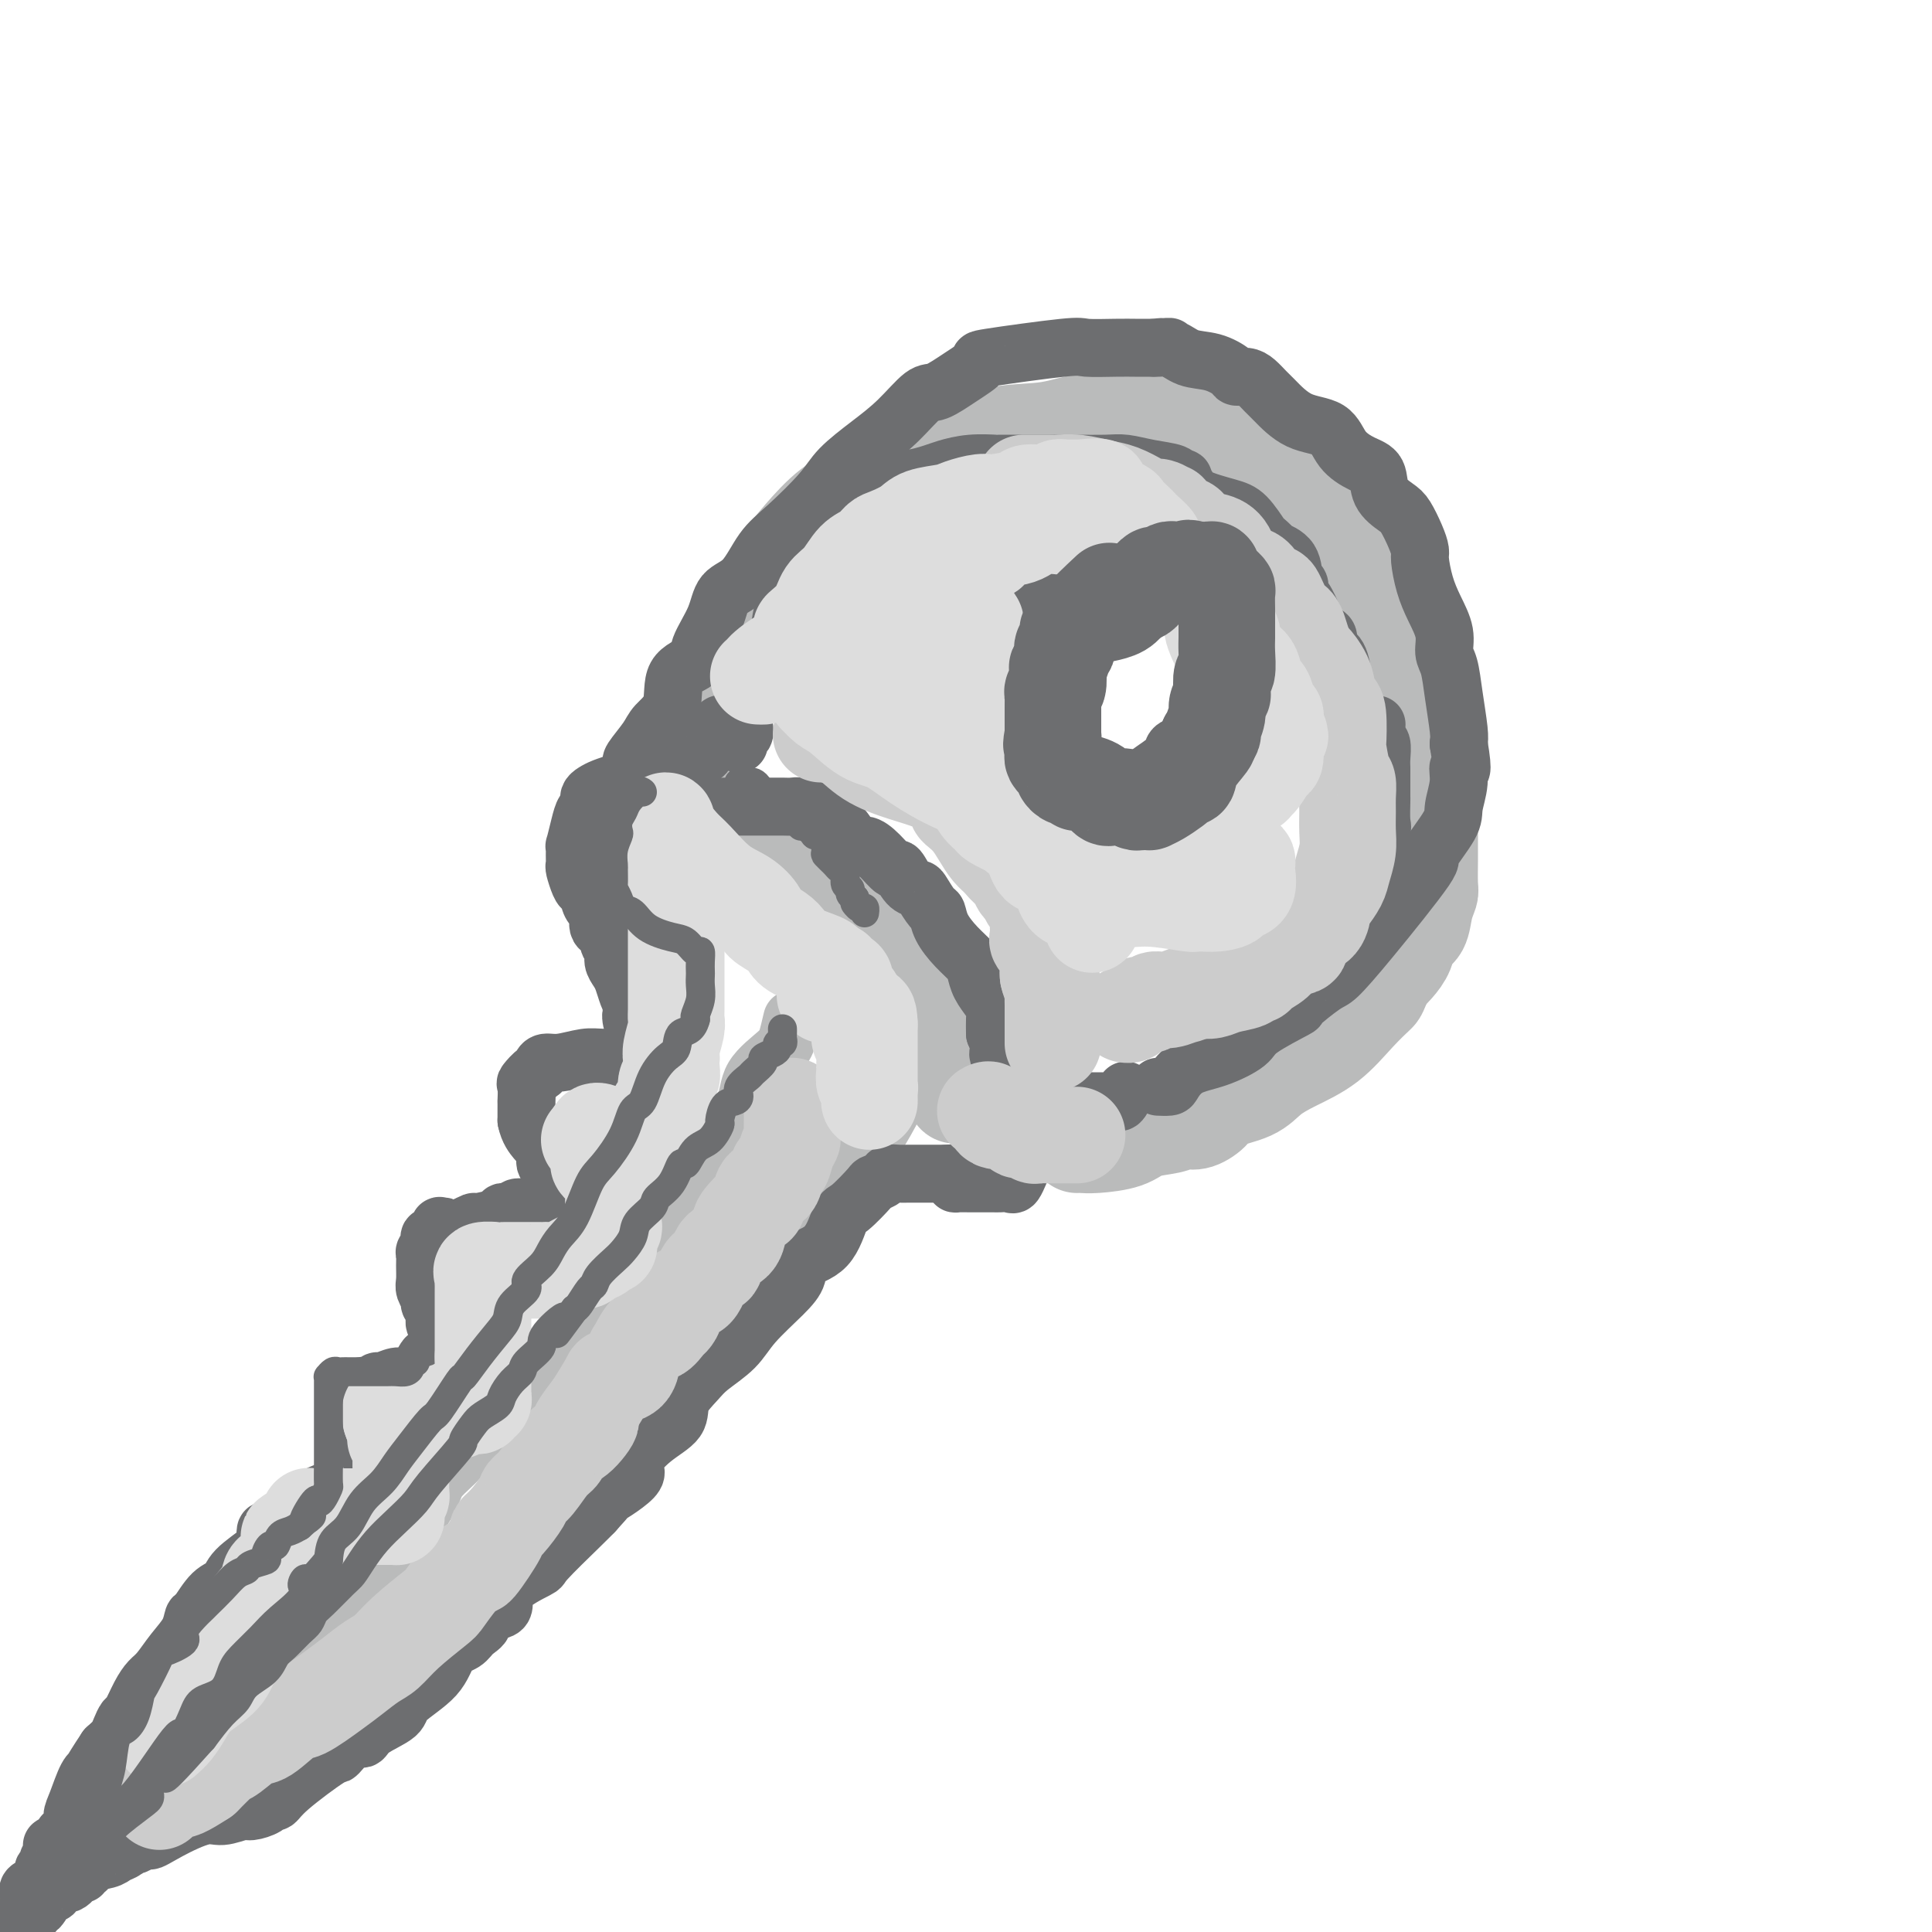 <svg viewBox='0 0 400 400' version='1.1' xmlns='http://www.w3.org/2000/svg' xmlns:xlink='http://www.w3.org/1999/xlink'><g fill='none' stroke='rgb(186,187,187)' stroke-width='20' stroke-linecap='round' stroke-linejoin='round'><path d='M145,159c-0.004,-0.764 -0.008,-1.528 0,-2c0.008,-0.472 0.027,-0.652 0,-1c-0.027,-0.348 -0.100,-0.864 0,-2c0.100,-1.136 0.374,-2.891 1,-5c0.626,-2.109 1.606,-4.570 2,-6c0.394,-1.430 0.203,-1.829 1,-4c0.797,-2.171 2.581,-6.114 4,-9c1.419,-2.886 2.473,-4.713 4,-7c1.527,-2.287 3.529,-5.032 5,-7c1.471,-1.968 2.413,-3.159 4,-5c1.587,-1.841 3.820,-4.332 6,-6c2.180,-1.668 4.306,-2.511 7,-4c2.694,-1.489 5.957,-3.622 9,-5c3.043,-1.378 5.866,-2.002 9,-3c3.134,-0.998 6.579,-2.372 10,-3c3.421,-0.628 6.818,-0.512 10,-1c3.182,-0.488 6.150,-1.581 9,-2c2.850,-0.419 5.581,-0.166 7,0c1.419,0.166 1.526,0.243 2,0c0.474,-0.243 1.316,-0.806 2,-1c0.684,-0.194 1.209,-0.018 1,0c-0.209,0.018 -1.153,-0.123 0,0c1.153,0.123 4.404,0.509 6,1c1.596,0.491 1.538,1.087 3,2c1.462,0.913 4.444,2.142 7,3c2.556,0.858 4.688,1.346 6,2c1.312,0.654 1.805,1.474 3,2c1.195,0.526 3.091,0.757 4,1c0.909,0.243 0.831,0.498 1,1c0.169,0.502 0.584,1.251 1,2'/><path d='M269,100c5.245,2.490 2.358,1.715 2,2c-0.358,0.285 1.812,1.630 3,3c1.188,1.370 1.392,2.766 2,4c0.608,1.234 1.620,2.306 2,3c0.380,0.694 0.130,1.008 1,2c0.870,0.992 2.862,2.661 4,4c1.138,1.339 1.422,2.348 2,3c0.578,0.652 1.450,0.947 2,2c0.550,1.053 0.777,2.865 1,4c0.223,1.135 0.441,1.593 1,2c0.559,0.407 1.460,0.763 2,2c0.540,1.237 0.719,3.355 1,5c0.281,1.645 0.664,2.817 1,4c0.336,1.183 0.625,2.378 1,4c0.375,1.622 0.836,3.672 1,5c0.164,1.328 0.030,1.934 0,3c-0.030,1.066 0.045,2.591 0,4c-0.045,1.409 -0.208,2.702 0,4c0.208,1.298 0.788,2.599 1,4c0.212,1.401 0.057,2.900 0,4c-0.057,1.100 -0.014,1.799 0,3c0.014,1.201 0.001,2.904 0,4c-0.001,1.096 0.012,1.586 0,3c-0.012,1.414 -0.049,3.753 0,5c0.049,1.247 0.183,1.400 0,2c-0.183,0.600 -0.682,1.645 -1,3c-0.318,1.355 -0.455,3.021 -1,4c-0.545,0.979 -1.496,1.273 -2,2c-0.504,0.727 -0.559,1.888 -1,3c-0.441,1.112 -1.269,2.175 -2,3c-0.731,0.825 -1.366,1.413 -2,2'/><path d='M287,202c-1.675,3.685 -1.361,3.399 -2,4c-0.639,0.601 -2.229,2.090 -4,4c-1.771,1.910 -3.721,4.241 -6,6c-2.279,1.759 -4.885,2.946 -7,4c-2.115,1.054 -3.739,1.975 -5,3c-1.261,1.025 -2.160,2.155 -4,3c-1.840,0.845 -4.622,1.403 -6,2c-1.378,0.597 -1.352,1.231 -2,2c-0.648,0.769 -1.970,1.673 -3,2c-1.030,0.327 -1.767,0.075 -2,0c-0.233,-0.075 0.037,0.025 0,0c-0.037,-0.025 -0.380,-0.175 -1,0c-0.620,0.175 -1.518,0.674 -3,1c-1.482,0.326 -3.550,0.480 -5,1c-1.450,0.520 -2.284,1.407 -4,2c-1.716,0.593 -4.316,0.891 -6,1c-1.684,0.109 -2.453,0.029 -3,0c-0.547,-0.029 -0.870,-0.008 -1,0c-0.130,0.008 -0.065,0.004 0,0'/><path d='M144,177c-0.248,-0.007 -0.496,-0.013 0,0c0.496,0.013 1.736,0.046 3,0c1.264,-0.046 2.552,-0.171 5,0c2.448,0.171 6.057,0.636 9,1c2.943,0.364 5.218,0.626 7,1c1.782,0.374 3.069,0.860 4,1c0.931,0.140 1.507,-0.066 2,0c0.493,0.066 0.905,0.403 1,1c0.095,0.597 -0.125,1.453 0,2c0.125,0.547 0.595,0.785 1,1c0.405,0.215 0.744,0.408 1,1c0.256,0.592 0.429,1.584 1,3c0.571,1.416 1.539,3.255 2,4c0.461,0.745 0.414,0.395 1,1c0.586,0.605 1.807,2.164 3,4c1.193,1.836 2.360,3.948 3,5c0.640,1.052 0.753,1.044 1,2c0.247,0.956 0.627,2.875 1,4c0.373,1.125 0.740,1.454 1,2c0.260,0.546 0.413,1.308 1,2c0.587,0.692 1.606,1.313 2,2c0.394,0.687 0.162,1.440 0,2c-0.162,0.560 -0.255,0.927 0,1c0.255,0.073 0.857,-0.149 1,0c0.143,0.149 -0.172,0.670 0,1c0.172,0.330 0.829,0.470 1,1c0.171,0.530 -0.146,1.450 0,2c0.146,0.550 0.756,0.728 1,1c0.244,0.272 0.122,0.636 0,1'/><path d='M196,223c3.319,6.765 1.116,2.677 0,1c-1.116,-1.677 -1.147,-0.942 -1,-1c0.147,-0.058 0.471,-0.910 0,-2c-0.471,-1.090 -1.737,-2.418 -2,-4c-0.263,-1.582 0.476,-3.417 0,-5c-0.476,-1.583 -2.169,-2.913 -3,-4c-0.831,-1.087 -0.800,-1.931 -1,-3c-0.200,-1.069 -0.631,-2.362 -1,-3c-0.369,-0.638 -0.677,-0.620 -1,-1c-0.323,-0.380 -0.661,-1.157 -1,-2c-0.339,-0.843 -0.678,-1.752 -1,-2c-0.322,-0.248 -0.625,0.164 -1,0c-0.375,-0.164 -0.821,-0.904 -1,-1c-0.179,-0.096 -0.089,0.452 0,1'/><path d='M183,197c-1.941,-4.108 -0.292,-1.377 1,0c1.292,1.377 2.229,1.400 3,2c0.771,0.600 1.376,1.778 2,3c0.624,1.222 1.266,2.487 2,4c0.734,1.513 1.559,3.273 2,4c0.441,0.727 0.496,0.419 1,1c0.504,0.581 1.455,2.050 2,3c0.545,0.950 0.682,1.382 1,2c0.318,0.618 0.817,1.423 1,2c0.183,0.577 0.049,0.928 0,1c-0.049,0.072 -0.013,-0.135 0,0c0.013,0.135 0.004,0.611 0,1c-0.004,0.389 -0.001,0.692 0,1c0.001,0.308 0.000,0.621 0,1c-0.000,0.379 -0.000,0.822 0,1c0.000,0.178 0.000,0.089 0,0'/></g>
<g fill='none' stroke='rgb(186,187,187)' stroke-width='12' stroke-linecap='round' stroke-linejoin='round'><path d='M185,228c0.346,-0.216 0.692,-0.433 0,1c-0.692,1.433 -2.421,4.515 -4,7c-1.579,2.485 -3.007,4.373 -5,7c-1.993,2.627 -4.550,5.992 -7,9c-2.450,3.008 -4.793,5.660 -6,7c-1.207,1.340 -1.278,1.369 -2,2c-0.722,0.631 -2.097,1.863 -3,3c-0.903,1.137 -1.336,2.179 -3,4c-1.664,1.821 -4.558,4.421 -6,6c-1.442,1.579 -1.431,2.136 -3,4c-1.569,1.864 -4.719,5.036 -6,7c-1.281,1.964 -0.694,2.719 -2,4c-1.306,1.281 -4.504,3.089 -7,5c-2.496,1.911 -4.289,3.925 -6,6c-1.711,2.075 -3.338,4.210 -5,6c-1.662,1.790 -3.358,3.236 -6,5c-2.642,1.764 -6.230,3.846 -8,6c-1.770,2.154 -1.722,4.382 -3,6c-1.278,1.618 -3.883,2.628 -6,4c-2.117,1.372 -3.748,3.106 -5,5c-1.252,1.894 -2.126,3.947 -3,6'/><path d='M89,338c-3.380,3.937 -3.329,3.279 -4,4c-0.671,0.721 -2.062,2.821 -3,4c-0.938,1.179 -1.422,1.438 -2,2c-0.578,0.562 -1.251,1.428 -2,2c-0.749,0.572 -1.574,0.851 -2,1c-0.426,0.149 -0.453,0.168 -1,1c-0.547,0.832 -1.612,2.478 -2,3c-0.388,0.522 -0.097,-0.079 0,0c0.097,0.079 -0.001,0.837 0,1c0.001,0.163 0.100,-0.269 -1,0c-1.100,0.269 -3.398,1.239 -5,2c-1.602,0.761 -2.510,1.315 -4,2c-1.490,0.685 -3.564,1.503 -6,2c-2.436,0.497 -5.233,0.672 -7,1c-1.767,0.328 -2.505,0.808 -3,1c-0.495,0.192 -0.748,0.096 -1,0'/><path d='M46,364c-4.500,1.500 -2.250,0.750 0,0'/><path d='M164,211c-0.341,1.464 -0.682,2.929 -1,4c-0.318,1.071 -0.614,1.750 -2,3c-1.386,1.250 -3.862,3.072 -5,5c-1.138,1.928 -0.937,3.961 -2,6c-1.063,2.039 -3.389,4.085 -5,6c-1.611,1.915 -2.507,3.701 -4,6c-1.493,2.299 -3.584,5.112 -5,7c-1.416,1.888 -2.158,2.852 -3,4c-0.842,1.148 -1.785,2.479 -3,4c-1.215,1.521 -2.701,3.232 -4,5c-1.299,1.768 -2.411,3.595 -4,6c-1.589,2.405 -3.656,5.389 -5,7c-1.344,1.611 -1.965,1.848 -3,3c-1.035,1.152 -2.486,3.218 -4,5c-1.514,1.782 -3.093,3.279 -5,5c-1.907,1.721 -4.143,3.667 -5,5c-0.857,1.333 -0.335,2.055 -1,3c-0.665,0.945 -2.518,2.115 -4,3c-1.482,0.885 -2.592,1.485 -3,2c-0.408,0.515 -0.113,0.945 -1,2c-0.887,1.055 -2.956,2.736 -4,4c-1.044,1.264 -1.062,2.113 -2,4c-0.938,1.887 -2.795,4.814 -4,6c-1.205,1.186 -1.758,0.633 -3,2c-1.242,1.367 -3.173,4.655 -4,6c-0.827,1.345 -0.550,0.747 -1,1c-0.450,0.253 -1.626,1.356 -3,3c-1.374,1.644 -2.947,3.827 -4,5c-1.053,1.173 -1.587,1.335 -2,2c-0.413,0.665 -0.707,1.832 -1,3'/><path d='M67,338c-8.771,9.949 -3.699,2.820 -2,1c1.699,-1.820 0.024,1.667 -1,3c-1.024,1.333 -1.397,0.512 -2,1c-0.603,0.488 -1.437,2.285 -2,3c-0.563,0.715 -0.856,0.349 -1,1c-0.144,0.651 -0.139,2.320 -1,3c-0.861,0.680 -2.588,0.370 -3,1c-0.412,0.630 0.492,2.201 0,3c-0.492,0.799 -2.379,0.825 -3,1c-0.621,0.175 0.024,0.497 0,1c-0.024,0.503 -0.718,1.186 -1,2c-0.282,0.814 -0.151,1.758 0,2c0.151,0.242 0.324,-0.220 0,0c-0.324,0.220 -1.145,1.120 -2,2c-0.855,0.880 -1.746,1.738 -2,2c-0.254,0.262 0.128,-0.074 0,0c-0.128,0.074 -0.765,0.558 -1,1c-0.235,0.442 -0.067,0.840 0,1c0.067,0.160 0.034,0.080 0,0'/></g>
<g fill='none' stroke='rgb(109,110,112)' stroke-width='12' stroke-linecap='round' stroke-linejoin='round'><path d='M131,159c0.081,-0.412 0.163,-0.824 0,-1c-0.163,-0.176 -0.569,-0.116 0,-1c0.569,-0.884 2.115,-2.712 3,-4c0.885,-1.288 1.110,-2.036 2,-3c0.890,-0.964 2.445,-2.143 3,-4c0.555,-1.857 0.111,-4.392 1,-6c0.889,-1.608 3.112,-2.290 4,-3c0.888,-0.710 0.442,-1.449 1,-3c0.558,-1.551 2.120,-3.913 3,-6c0.880,-2.087 1.079,-3.898 2,-5c0.921,-1.102 2.565,-1.493 4,-3c1.435,-1.507 2.661,-4.128 4,-6c1.339,-1.872 2.790,-2.995 5,-5c2.210,-2.005 5.180,-4.892 7,-7c1.820,-2.108 2.491,-3.438 4,-5c1.509,-1.562 3.854,-3.355 6,-5c2.146,-1.645 4.091,-3.141 6,-5c1.909,-1.859 3.783,-4.079 5,-5c1.217,-0.921 1.776,-0.541 3,-1c1.224,-0.459 3.111,-1.755 5,-3c1.889,-1.245 3.779,-2.439 4,-3c0.221,-0.561 -1.227,-0.490 2,-1c3.227,-0.510 11.130,-1.601 15,-2c3.870,-0.399 3.708,-0.107 5,0c1.292,0.107 4.037,0.029 6,0c1.963,-0.029 3.144,-0.008 4,0c0.856,0.008 1.387,0.002 2,0c0.613,-0.002 1.306,-0.001 2,0'/><path d='M239,72c5.722,-0.434 2.027,-0.019 1,0c-1.027,0.019 0.613,-0.359 2,0c1.387,0.359 2.521,1.455 4,2c1.479,0.545 3.302,0.540 5,1c1.698,0.460 3.270,1.384 4,2c0.730,0.616 0.616,0.925 1,1c0.384,0.075 1.265,-0.085 2,0c0.735,0.085 1.324,0.416 2,1c0.676,0.584 1.439,1.423 2,2c0.561,0.577 0.919,0.893 2,2c1.081,1.107 2.885,3.005 5,4c2.115,0.995 4.540,1.088 6,2c1.460,0.912 1.956,2.643 3,4c1.044,1.357 2.636,2.340 4,3c1.364,0.660 2.502,0.998 3,2c0.498,1.002 0.358,2.667 1,4c0.642,1.333 2.066,2.332 3,3c0.934,0.668 1.377,1.003 2,2c0.623,0.997 1.426,2.656 2,4c0.574,1.344 0.918,2.372 1,3c0.082,0.628 -0.098,0.857 0,2c0.098,1.143 0.474,3.199 1,5c0.526,1.801 1.201,3.346 2,5c0.799,1.654 1.720,3.416 2,5c0.280,1.584 -0.083,2.991 0,4c0.083,1.009 0.610,1.621 1,3c0.390,1.379 0.644,3.525 1,6c0.356,2.475 0.816,5.279 1,7c0.184,1.721 0.092,2.361 0,3'/><path d='M302,154c1.221,7.209 0.272,5.233 0,5c-0.272,-0.233 0.133,1.278 0,3c-0.133,1.722 -0.802,3.655 -1,5c-0.198,1.345 0.077,2.101 -1,4c-1.077,1.899 -3.506,4.939 -4,6c-0.494,1.061 0.948,0.142 -1,3c-1.948,2.858 -7.286,9.495 -11,14c-3.714,4.505 -5.804,6.880 -7,8c-1.196,1.120 -1.496,0.984 -3,2c-1.504,1.016 -4.210,3.182 -5,4c-0.790,0.818 0.336,0.287 -1,1c-1.336,0.713 -5.136,2.671 -7,4c-1.864,1.329 -1.794,2.031 -3,3c-1.206,0.969 -3.690,2.207 -6,3c-2.310,0.793 -4.448,1.141 -6,2c-1.552,0.859 -2.519,2.230 -3,3c-0.481,0.770 -0.476,0.938 -1,1c-0.524,0.062 -1.578,0.018 -2,0c-0.422,-0.018 -0.211,-0.009 0,0'/><path d='M219,118c-0.364,0.023 -0.727,0.047 -1,0c-0.273,-0.047 -0.454,-0.163 -1,0c-0.546,0.163 -1.457,0.605 -2,1c-0.543,0.395 -0.719,0.742 -1,1c-0.281,0.258 -0.668,0.427 -1,1c-0.332,0.573 -0.611,1.550 -1,2c-0.389,0.450 -0.889,0.373 -1,1c-0.111,0.627 0.167,1.960 0,3c-0.167,1.040 -0.781,1.789 -1,3c-0.219,1.211 -0.045,2.886 0,4c0.045,1.114 -0.040,1.667 0,2c0.040,0.333 0.206,0.445 0,1c-0.206,0.555 -0.785,1.553 -1,3c-0.215,1.447 -0.067,3.342 0,4c0.067,0.658 0.054,0.079 0,1c-0.054,0.921 -0.147,3.341 0,5c0.147,1.659 0.534,2.558 1,3c0.466,0.442 1.011,0.427 1,1c-0.011,0.573 -0.579,1.733 0,3c0.579,1.267 2.303,2.641 3,3c0.697,0.359 0.367,-0.296 1,0c0.633,0.296 2.229,1.543 3,2c0.771,0.457 0.717,0.122 1,0c0.283,-0.122 0.904,-0.033 1,0c0.096,0.033 -0.331,0.009 0,0c0.331,-0.009 1.420,-0.002 2,0c0.580,0.002 0.650,0.001 1,0c0.350,-0.001 0.980,-0.000 2,0c1.020,0.000 2.428,0.000 3,0c0.572,-0.000 0.306,-0.000 1,0c0.694,0.000 2.347,0.000 4,0'/><path d='M233,162c2.652,0.055 1.781,0.194 2,0c0.219,-0.194 1.530,-0.721 2,-1c0.470,-0.279 0.101,-0.311 1,-1c0.899,-0.689 3.065,-2.033 4,-3c0.935,-0.967 0.639,-1.555 1,-2c0.361,-0.445 1.379,-0.747 2,-1c0.621,-0.253 0.845,-0.456 1,-1c0.155,-0.544 0.240,-1.430 1,-2c0.760,-0.570 2.193,-0.825 3,-2c0.807,-1.175 0.987,-3.272 1,-4c0.013,-0.728 -0.140,-0.089 0,-1c0.140,-0.911 0.573,-3.372 1,-5c0.427,-1.628 0.847,-2.423 1,-3c0.153,-0.577 0.038,-0.936 0,-2c-0.038,-1.064 -0.001,-2.834 0,-4c0.001,-1.166 -0.035,-1.727 0,-3c0.035,-1.273 0.140,-3.258 0,-4c-0.140,-0.742 -0.524,-0.241 -1,-1c-0.476,-0.759 -1.045,-2.778 -2,-4c-0.955,-1.222 -2.298,-1.648 -3,-2c-0.702,-0.352 -0.763,-0.630 -1,-1c-0.237,-0.370 -0.648,-0.832 -1,-1c-0.352,-0.168 -0.643,-0.041 -1,0c-0.357,0.041 -0.778,-0.003 -1,0c-0.222,0.003 -0.245,0.052 -1,0c-0.755,-0.052 -2.242,-0.206 -3,0c-0.758,0.206 -0.788,0.773 -1,1c-0.212,0.227 -0.606,0.113 -1,0'/><path d='M237,115c-1.849,0.831 -2.471,2.408 -3,3c-0.529,0.592 -0.964,0.199 -1,0c-0.036,-0.199 0.328,-0.204 0,0c-0.328,0.204 -1.349,0.617 -2,1c-0.651,0.383 -0.932,0.736 -1,1c-0.068,0.264 0.077,0.441 0,1c-0.077,0.559 -0.375,1.501 -1,2c-0.625,0.499 -1.577,0.554 -2,1c-0.423,0.446 -0.317,1.283 -1,2c-0.683,0.717 -2.154,1.313 -3,2c-0.846,0.687 -1.067,1.464 -1,2c0.067,0.536 0.421,0.832 0,1c-0.421,0.168 -1.616,0.209 -2,1c-0.384,0.791 0.042,2.330 0,3c-0.042,0.670 -0.551,0.469 -1,1c-0.449,0.531 -0.838,1.794 -1,3c-0.162,1.206 -0.096,2.353 0,3c0.096,0.647 0.222,0.792 0,1c-0.222,0.208 -0.791,0.478 -1,1c-0.209,0.522 -0.056,1.294 0,2c0.056,0.706 0.016,1.344 0,1c-0.016,-0.344 -0.008,-1.672 0,-3'/><path d='M217,144c-0.807,1.672 0.177,-2.147 0,-4c-0.177,-1.853 -1.513,-1.741 -2,-3c-0.487,-1.259 -0.123,-3.889 0,-5c0.123,-1.111 0.007,-0.702 0,-1c-0.007,-0.298 0.097,-1.301 0,-2c-0.097,-0.699 -0.395,-1.094 0,-2c0.395,-0.906 1.482,-2.324 2,-3c0.518,-0.676 0.467,-0.612 1,-1c0.533,-0.388 1.649,-1.228 2,-2c0.351,-0.772 -0.063,-1.475 0,-2c0.063,-0.525 0.605,-0.873 1,-1c0.395,-0.127 0.645,-0.034 1,0c0.355,0.034 0.816,0.010 1,0c0.184,-0.010 0.092,-0.005 0,0'/><path d='M223,118c0.000,0.000 0.100,0.100 0.1,0.1'/><path d='M133,158c-0.772,0.220 -1.544,0.440 -2,1c-0.456,0.560 -0.595,1.459 -1,2c-0.405,0.541 -1.075,0.723 -2,1c-0.925,0.277 -2.104,0.648 -3,1c-0.896,0.352 -1.507,0.686 -2,1c-0.493,0.314 -0.867,0.608 -1,1c-0.133,0.392 -0.024,0.883 0,1c0.024,0.117 -0.036,-0.139 0,0c0.036,0.139 0.167,0.673 0,1c-0.167,0.327 -0.633,0.447 -1,1c-0.367,0.553 -0.634,1.539 -1,3c-0.366,1.461 -0.831,3.398 -1,4c-0.169,0.602 -0.042,-0.130 0,0c0.042,0.130 -0.000,1.121 0,2c0.000,0.879 0.042,1.646 0,2c-0.042,0.354 -0.170,0.297 0,1c0.170,0.703 0.637,2.168 1,3c0.363,0.832 0.624,1.033 1,1c0.376,-0.033 0.869,-0.299 1,0c0.131,0.299 -0.101,1.164 0,2c0.101,0.836 0.534,1.641 1,2c0.466,0.359 0.966,0.270 1,1c0.034,0.730 -0.398,2.278 0,3c0.398,0.722 1.626,0.616 2,1c0.374,0.384 -0.107,1.257 0,2c0.107,0.743 0.802,1.358 1,2c0.198,0.642 -0.102,1.313 0,2c0.102,0.687 0.605,1.390 1,2c0.395,0.610 0.683,1.126 1,2c0.317,0.874 0.662,2.107 1,3c0.338,0.893 0.669,1.447 1,2'/><path d='M131,208c1.873,5.445 0.554,2.558 0,2c-0.554,-0.558 -0.345,1.212 0,2c0.345,0.788 0.826,0.592 1,1c0.174,0.408 0.043,1.420 0,2c-0.043,0.580 0.003,0.730 0,1c-0.003,0.270 -0.055,0.661 0,1c0.055,0.339 0.218,0.626 0,1c-0.218,0.374 -0.817,0.836 -1,1c-0.183,0.164 0.050,0.029 -1,0c-1.050,-0.029 -3.381,0.047 -5,0c-1.619,-0.047 -2.524,-0.219 -4,0c-1.476,0.219 -3.522,0.827 -5,1c-1.478,0.173 -2.390,-0.090 -3,0c-0.610,0.090 -0.920,0.532 -1,1c-0.080,0.468 0.070,0.960 0,1c-0.070,0.040 -0.358,-0.373 -1,0c-0.642,0.373 -1.636,1.531 -2,2c-0.364,0.469 -0.098,0.247 0,1c0.098,0.753 0.026,2.480 0,3c-0.026,0.520 -0.007,-0.168 0,0c0.007,0.168 0.002,1.191 0,2c-0.002,0.809 -0.001,1.405 0,2'/><path d='M109,232c0.408,2.091 1.429,3.319 2,4c0.571,0.681 0.693,0.816 1,1c0.307,0.184 0.801,0.416 1,1c0.199,0.584 0.105,1.519 0,2c-0.105,0.481 -0.221,0.507 0,1c0.221,0.493 0.778,1.454 1,2c0.222,0.546 0.109,0.675 0,1c-0.109,0.325 -0.216,0.844 0,1c0.216,0.156 0.753,-0.050 1,0c0.247,0.050 0.204,0.356 0,1c-0.204,0.644 -0.568,1.627 -1,2c-0.432,0.373 -0.931,0.138 -1,0c-0.069,-0.138 0.294,-0.177 0,0c-0.294,0.177 -1.244,0.569 -2,1c-0.756,0.431 -1.317,0.899 -2,1c-0.683,0.101 -1.489,-0.166 -2,0c-0.511,0.166 -0.726,0.767 -1,1c-0.274,0.233 -0.608,0.100 -1,0c-0.392,-0.100 -0.843,-0.168 -1,0c-0.157,0.168 -0.022,0.571 -1,1c-0.978,0.429 -3.071,0.885 -4,1c-0.929,0.115 -0.694,-0.110 -1,0c-0.306,0.110 -1.153,0.555 -2,1'/><path d='M96,254c-3.627,0.919 -3.693,0.217 -4,0c-0.307,-0.217 -0.853,0.050 -1,0c-0.147,-0.050 0.105,-0.417 0,0c-0.105,0.417 -0.568,1.617 -1,2c-0.432,0.383 -0.834,-0.053 -1,0c-0.166,0.053 -0.097,0.593 0,1c0.097,0.407 0.222,0.679 0,1c-0.222,0.321 -0.793,0.690 -1,1c-0.207,0.310 -0.051,0.559 0,1c0.051,0.441 -0.001,1.073 0,2c0.001,0.927 0.057,2.149 0,3c-0.057,0.851 -0.227,1.331 0,2c0.227,0.669 0.849,1.527 1,2c0.151,0.473 -0.170,0.562 0,1c0.170,0.438 0.830,1.227 1,2c0.170,0.773 -0.151,1.531 0,2c0.151,0.469 0.772,0.651 1,1c0.228,0.349 0.061,0.866 0,1c-0.061,0.134 -0.016,-0.116 0,0c0.016,0.116 0.004,0.598 0,1c-0.004,0.402 -0.001,0.724 0,1c0.001,0.276 0.000,0.508 0,1c-0.000,0.492 -0.000,1.246 0,2'/><path d='M91,281c0.089,3.316 -1.188,0.605 -2,0c-0.812,-0.605 -1.159,0.894 -2,2c-0.841,1.106 -2.175,1.817 -3,2c-0.825,0.183 -1.142,-0.163 -2,0c-0.858,0.163 -2.258,0.835 -3,1c-0.742,0.165 -0.826,-0.178 -1,0c-0.174,0.178 -0.439,0.878 -1,1c-0.561,0.122 -1.419,-0.332 -2,0c-0.581,0.332 -0.884,1.452 -1,2c-0.116,0.548 -0.046,0.525 0,1c0.046,0.475 0.069,1.450 0,2c-0.069,0.550 -0.230,0.676 0,1c0.230,0.324 0.850,0.846 1,1c0.150,0.154 -0.170,-0.061 0,0c0.170,0.061 0.830,0.398 1,1c0.170,0.602 -0.151,1.471 0,2c0.151,0.529 0.772,0.719 1,1c0.228,0.281 0.061,0.653 0,1c-0.061,0.347 -0.018,0.671 0,1c0.018,0.329 0.009,0.665 0,1'/><path d='M77,301c0.311,2.316 0.088,1.107 0,1c-0.088,-0.107 -0.041,0.889 0,1c0.041,0.111 0.075,-0.662 -1,0c-1.075,0.662 -3.260,2.760 -5,4c-1.740,1.240 -3.034,1.622 -4,2c-0.966,0.378 -1.605,0.753 -2,1c-0.395,0.247 -0.547,0.368 -1,1c-0.453,0.632 -1.207,1.775 -2,2c-0.793,0.225 -1.624,-0.469 -2,0c-0.376,0.469 -0.296,2.102 -1,3c-0.704,0.898 -2.192,1.062 -3,1c-0.808,-0.062 -0.936,-0.350 -1,0c-0.064,0.350 -0.064,1.337 0,2c0.064,0.663 0.193,1.001 -1,2c-1.193,0.999 -3.706,2.658 -5,4c-1.294,1.342 -1.367,2.368 -2,3c-0.633,0.632 -1.824,0.871 -3,2c-1.176,1.129 -2.335,3.150 -3,4c-0.665,0.850 -0.836,0.531 -1,1c-0.164,0.469 -0.323,1.727 -1,3c-0.677,1.273 -1.873,2.562 -3,4c-1.127,1.438 -2.186,3.025 -3,4c-0.814,0.975 -1.384,1.339 -2,2c-0.616,0.661 -1.278,1.619 -2,3c-0.722,1.381 -1.506,3.185 -2,4c-0.494,0.815 -0.699,0.641 -1,1c-0.301,0.359 -0.696,1.250 -1,2c-0.304,0.750 -0.515,1.357 -1,2c-0.485,0.643 -1.242,1.321 -2,2'/><path d='M22,362c-4.050,6.092 -3.174,5.323 -3,5c0.174,-0.323 -0.354,-0.199 -1,1c-0.646,1.199 -1.411,3.473 -2,5c-0.589,1.527 -1.002,2.308 -1,3c0.002,0.692 0.421,1.295 0,2c-0.421,0.705 -1.681,1.511 -2,2c-0.319,0.489 0.303,0.660 0,1c-0.303,0.340 -1.532,0.850 -2,1c-0.468,0.150 -0.177,-0.061 0,0c0.177,0.061 0.240,0.393 0,1c-0.240,0.607 -0.782,1.490 -1,2c-0.218,0.510 -0.113,0.647 0,1c0.113,0.353 0.233,0.920 0,1c-0.233,0.080 -0.819,-0.329 -1,0c-0.181,0.329 0.042,1.396 0,2c-0.042,0.604 -0.351,0.744 -1,1c-0.649,0.256 -1.638,0.628 -2,1c-0.362,0.372 -0.097,0.743 0,1c0.097,0.257 0.026,0.399 0,1c-0.026,0.601 -0.007,1.662 0,2c0.007,0.338 0.002,-0.046 0,0c-0.002,0.046 -0.001,0.523 0,1'/><path d='M6,396c-2.538,5.240 -0.884,1.340 0,0c0.884,-1.340 0.997,-0.120 1,0c0.003,0.120 -0.104,-0.860 0,-1c0.104,-0.140 0.417,0.561 1,0c0.583,-0.561 1.434,-2.383 2,-3c0.566,-0.617 0.848,-0.030 1,0c0.152,0.030 0.174,-0.499 0,-1c-0.174,-0.501 -0.545,-0.975 0,-1c0.545,-0.025 2.007,0.401 3,0c0.993,-0.401 1.516,-1.627 2,-2c0.484,-0.373 0.928,0.107 1,0c0.072,-0.107 -0.227,-0.802 0,-1c0.227,-0.198 0.982,0.102 1,0c0.018,-0.102 -0.700,-0.606 0,-1c0.700,-0.394 2.817,-0.679 4,-1c1.183,-0.321 1.430,-0.677 2,-1c0.570,-0.323 1.462,-0.612 2,-1c0.538,-0.388 0.722,-0.874 1,-1c0.278,-0.126 0.651,0.107 1,0c0.349,-0.107 0.675,-0.553 1,-1'/><path d='M29,381c3.869,-2.249 2.042,-0.372 2,0c-0.042,0.372 1.703,-0.761 4,-2c2.297,-1.239 5.148,-2.583 7,-3c1.852,-0.417 2.706,0.094 4,0c1.294,-0.094 3.029,-0.794 4,-1c0.971,-0.206 1.178,0.083 2,0c0.822,-0.083 2.259,-0.538 3,-1c0.741,-0.462 0.784,-0.930 1,-1c0.216,-0.070 0.603,0.257 1,0c0.397,-0.257 0.803,-1.097 3,-3c2.197,-1.903 6.185,-4.869 8,-6c1.815,-1.131 1.457,-0.428 2,-1c0.543,-0.572 1.986,-2.420 3,-3c1.014,-0.580 1.598,0.107 2,0c0.402,-0.107 0.620,-1.009 2,-2c1.380,-0.991 3.921,-2.072 5,-3c1.079,-0.928 0.697,-1.705 2,-3c1.303,-1.295 4.291,-3.109 6,-5c1.709,-1.891 2.138,-3.859 3,-5c0.862,-1.141 2.156,-1.455 3,-2c0.844,-0.545 1.240,-1.320 2,-2c0.760,-0.680 1.886,-1.265 2,-2c0.114,-0.735 -0.785,-1.620 0,-2c0.785,-0.380 3.253,-0.255 4,-1c0.747,-0.745 -0.228,-2.360 1,-4c1.228,-1.640 4.659,-3.306 6,-4c1.341,-0.694 0.592,-0.418 2,-2c1.408,-1.582 4.974,-5.024 7,-7c2.026,-1.976 2.513,-2.488 3,-3'/><path d='M123,313c6.420,-6.965 1.970,-3.377 2,-3c0.030,0.377 4.542,-2.457 6,-4c1.458,-1.543 -0.136,-1.796 0,-3c0.136,-1.204 2.001,-3.361 4,-5c1.999,-1.639 4.131,-2.762 5,-4c0.869,-1.238 0.473,-2.590 1,-4c0.527,-1.410 1.975,-2.877 3,-4c1.025,-1.123 1.627,-1.903 3,-3c1.373,-1.097 3.516,-2.510 5,-4c1.484,-1.490 2.309,-3.056 4,-5c1.691,-1.944 4.250,-4.266 6,-6c1.750,-1.734 2.693,-2.881 3,-4c0.307,-1.119 -0.022,-2.209 1,-3c1.022,-0.791 3.396,-1.283 5,-3c1.604,-1.717 2.437,-4.659 3,-6c0.563,-1.341 0.857,-1.081 2,-2c1.143,-0.919 3.135,-3.017 4,-4c0.865,-0.983 0.602,-0.852 1,-1c0.398,-0.148 1.455,-0.576 2,-1c0.545,-0.424 0.577,-0.846 1,-1c0.423,-0.154 1.235,-0.041 2,0c0.765,0.041 1.481,0.011 2,0c0.519,-0.011 0.839,-0.003 1,0c0.161,0.003 0.162,0.001 1,0c0.838,-0.001 2.513,-0.000 3,0c0.487,0.000 -0.215,0.000 0,0c0.215,-0.000 1.347,-0.000 2,0c0.653,0.000 0.826,0.000 1,0'/><path d='M196,243c2.916,-0.298 2.207,0.456 2,1c-0.207,0.544 0.089,0.878 0,1c-0.089,0.122 -0.562,0.033 0,0c0.562,-0.033 2.160,-0.009 3,0c0.840,0.009 0.920,0.003 1,0c0.080,-0.003 0.158,-0.001 1,0c0.842,0.001 2.449,0.002 3,0c0.551,-0.002 0.046,-0.008 0,0c-0.046,0.008 0.366,0.030 1,0c0.634,-0.030 1.490,-0.111 2,0c0.510,0.111 0.676,0.415 1,0c0.324,-0.415 0.807,-1.547 1,-2c0.193,-0.453 0.097,-0.226 0,0'/><path d='M150,167c0.782,0.000 1.564,0.000 2,0c0.436,-0.000 0.525,-0.000 1,0c0.475,0.000 1.335,0.000 2,0c0.665,-0.000 1.136,-0.001 2,0c0.864,0.001 2.123,0.003 3,0c0.877,-0.003 1.373,-0.012 2,0c0.627,0.012 1.385,0.046 2,0c0.615,-0.046 1.088,-0.170 2,0c0.912,0.170 2.265,0.635 3,1c0.735,0.365 0.854,0.629 1,1c0.146,0.371 0.321,0.850 1,1c0.679,0.150 1.863,-0.028 3,1c1.137,1.028 2.226,3.264 3,4c0.774,0.736 1.232,-0.027 2,0c0.768,0.027 1.845,0.844 3,2c1.155,1.156 2.388,2.650 3,3c0.612,0.350 0.601,-0.445 1,0c0.399,0.445 1.206,2.131 2,3c0.794,0.869 1.573,0.920 2,1c0.427,0.080 0.501,0.188 1,1c0.499,0.812 1.422,2.329 2,3c0.578,0.671 0.809,0.497 1,1c0.191,0.503 0.340,1.685 1,3c0.660,1.315 1.829,2.765 3,4c1.171,1.235 2.342,2.256 3,3c0.658,0.744 0.803,1.210 1,2c0.197,0.790 0.445,1.905 1,3c0.555,1.095 1.417,2.170 2,3c0.583,0.830 0.888,1.416 1,2c0.112,0.584 0.032,1.167 0,2c-0.032,0.833 -0.016,1.917 0,3'/><path d='M206,214c0.986,2.446 0.952,1.060 1,1c0.048,-0.060 0.177,1.206 0,2c-0.177,0.794 -0.661,1.117 0,2c0.661,0.883 2.468,2.327 3,3c0.532,0.673 -0.209,0.575 0,1c0.209,0.425 1.368,1.371 2,2c0.632,0.629 0.736,0.939 1,1c0.264,0.061 0.687,-0.127 2,0c1.313,0.127 3.516,0.570 5,1c1.484,0.430 2.248,0.847 3,1c0.752,0.153 1.493,0.041 2,0c0.507,-0.041 0.780,-0.011 1,0c0.220,0.011 0.388,0.002 1,0c0.612,-0.002 1.669,0.001 2,0c0.331,-0.001 -0.065,-0.008 0,0c0.065,0.008 0.592,0.030 1,0c0.408,-0.030 0.697,-0.111 1,0c0.303,0.111 0.620,0.415 1,0c0.380,-0.415 0.823,-1.547 1,-2c0.177,-0.453 0.089,-0.226 0,0'/><path d='M153,154c-0.109,-0.340 -0.219,-0.680 0,-1c0.219,-0.320 0.766,-0.620 1,-1c0.234,-0.380 0.155,-0.841 0,-2c-0.155,-1.159 -0.385,-3.016 0,-4c0.385,-0.984 1.384,-1.095 2,-2c0.616,-0.905 0.851,-2.604 1,-4c0.149,-1.396 0.214,-2.488 1,-4c0.786,-1.512 2.292,-3.445 3,-5c0.708,-1.555 0.618,-2.733 1,-4c0.382,-1.267 1.236,-2.623 2,-4c0.764,-1.377 1.436,-2.773 2,-4c0.564,-1.227 1.019,-2.283 2,-3c0.981,-0.717 2.488,-1.095 3,-2c0.512,-0.905 0.027,-2.336 1,-4c0.973,-1.664 3.402,-3.560 5,-5c1.598,-1.440 2.366,-2.423 3,-3c0.634,-0.577 1.136,-0.746 2,-1c0.864,-0.254 2.092,-0.593 3,-1c0.908,-0.407 1.497,-0.883 2,-1c0.503,-0.117 0.920,0.126 2,0c1.080,-0.126 2.822,-0.622 4,-1c1.178,-0.378 1.790,-0.637 3,-1c1.210,-0.363 3.018,-0.829 5,-1c1.982,-0.171 4.138,-0.046 5,0c0.862,0.046 0.429,0.012 1,0c0.571,-0.012 2.145,-0.003 3,0c0.855,0.003 0.992,0.001 1,0c0.008,-0.001 -0.113,-0.000 0,0c0.113,0.000 0.461,0.000 2,0c1.539,-0.000 4.270,-0.000 7,0'/><path d='M220,96c4.795,0.013 7.284,0.046 9,0c1.716,-0.046 2.660,-0.171 4,0c1.340,0.171 3.076,0.637 5,1c1.924,0.363 4.035,0.621 5,1c0.965,0.379 0.783,0.878 1,1c0.217,0.122 0.834,-0.132 1,0c0.166,0.132 -0.119,0.652 0,1c0.119,0.348 0.642,0.525 1,1c0.358,0.475 0.553,1.250 2,2c1.447,0.750 4.147,1.477 6,2c1.853,0.523 2.858,0.843 4,2c1.142,1.157 2.422,3.151 3,4c0.578,0.849 0.455,0.554 1,1c0.545,0.446 1.758,1.634 2,2c0.242,0.366 -0.486,-0.091 0,0c0.486,0.091 2.185,0.728 3,2c0.815,1.272 0.747,3.177 1,4c0.253,0.823 0.827,0.563 1,1c0.173,0.437 -0.056,1.570 0,2c0.056,0.430 0.398,0.156 1,1c0.602,0.844 1.466,2.807 2,4c0.534,1.193 0.738,1.616 1,2c0.262,0.384 0.582,0.731 1,1c0.418,0.269 0.935,0.462 1,1c0.065,0.538 -0.323,1.423 0,2c0.323,0.577 1.356,0.848 2,2c0.644,1.152 0.898,3.186 1,4c0.102,0.814 0.051,0.407 0,0'/><path d='M149,150c0.120,-0.085 0.240,-0.169 0,0c-0.240,0.169 -0.841,0.593 -1,1c-0.159,0.407 0.122,0.798 0,1c-0.122,0.202 -0.648,0.215 -1,1c-0.352,0.785 -0.529,2.343 -1,3c-0.471,0.657 -1.237,0.414 -2,1c-0.763,0.586 -1.525,1.999 -2,3c-0.475,1.001 -0.663,1.588 -1,2c-0.337,0.412 -0.821,0.649 -1,1c-0.179,0.351 -0.051,0.814 0,1c0.051,0.186 0.026,0.093 0,0'/><path d='M285,150c-0.113,1.234 -0.226,2.469 0,3c0.226,0.531 0.793,0.360 1,1c0.207,0.640 0.056,2.091 0,3c-0.056,0.909 -0.015,1.277 0,2c0.015,0.723 0.006,1.802 0,3c-0.006,1.198 -0.007,2.515 0,3c0.007,0.485 0.023,0.136 0,1c-0.023,0.864 -0.087,2.940 0,4c0.087,1.060 0.323,1.106 0,2c-0.323,0.894 -1.205,2.638 -2,4c-0.795,1.362 -1.504,2.341 -2,3c-0.496,0.659 -0.779,0.997 -1,2c-0.221,1.003 -0.378,2.672 -1,3c-0.622,0.328 -1.708,-0.686 -2,0c-0.292,0.686 0.210,3.070 0,4c-0.210,0.930 -1.134,0.404 -2,1c-0.866,0.596 -1.676,2.313 -2,3c-0.324,0.687 -0.162,0.343 0,0'/></g>
<g fill='none' stroke='rgb(204,204,204)' stroke-width='20' stroke-linecap='round' stroke-linejoin='round'><path d='M170,152c0.372,0.003 0.744,0.007 1,0c0.256,-0.007 0.397,-0.024 1,0c0.603,0.024 1.670,0.089 3,1c1.330,0.911 2.924,2.667 5,4c2.076,1.333 4.633,2.241 7,3c2.367,0.759 4.546,1.369 6,2c1.454,0.631 2.185,1.285 3,2c0.815,0.715 1.713,1.493 2,2c0.287,0.507 -0.036,0.745 0,1c0.036,0.255 0.432,0.529 1,1c0.568,0.471 1.308,1.140 2,2c0.692,0.860 1.337,1.912 2,3c0.663,1.088 1.343,2.211 2,3c0.657,0.789 1.290,1.243 2,2c0.710,0.757 1.499,1.815 2,2c0.501,0.185 0.716,-0.505 1,0c0.284,0.505 0.636,2.204 1,3c0.364,0.796 0.738,0.689 1,1c0.262,0.311 0.410,1.039 1,2c0.590,0.961 1.620,2.155 2,3c0.380,0.845 0.109,1.342 0,2c-0.109,0.658 -0.057,1.478 0,2c0.057,0.522 0.120,0.745 0,1c-0.120,0.255 -0.424,0.543 0,1c0.424,0.457 1.576,1.085 2,2c0.424,0.915 0.121,2.119 0,3c-0.121,0.881 -0.061,1.441 0,2'/><path d='M217,202c0.536,2.372 0.876,1.802 1,2c0.124,0.198 0.033,1.165 0,2c-0.033,0.835 -0.009,1.537 0,2c0.009,0.463 0.002,0.687 0,1c-0.002,0.313 -0.001,0.713 0,1c0.001,0.287 0.000,0.459 0,1c-0.000,0.541 -0.000,1.452 0,2c0.000,0.548 0.000,0.735 0,1c-0.000,0.265 -0.000,0.610 0,1c0.000,0.390 0.000,0.826 0,1c-0.000,0.174 -0.000,0.087 0,0'/><path d='M204,230c0.384,-0.235 0.769,-0.471 1,0c0.231,0.471 0.309,1.647 1,2c0.691,0.353 1.996,-0.117 3,0c1.004,0.117 1.708,0.820 2,1c0.292,0.180 0.172,-0.162 0,0c-0.172,0.162 -0.395,0.828 0,1c0.395,0.172 1.408,-0.150 2,0c0.592,0.150 0.764,0.772 1,1c0.236,0.228 0.536,0.061 1,0c0.464,-0.061 1.091,-0.016 2,0c0.909,0.016 2.099,0.004 3,0c0.901,-0.004 1.512,-0.001 2,0c0.488,0.001 0.854,0.000 1,0c0.146,-0.000 0.073,-0.000 0,0'/><path d='M212,100c0.326,-0.000 0.651,-0.000 1,0c0.349,0.000 0.721,0.000 1,0c0.279,-0.000 0.464,-0.001 1,0c0.536,0.001 1.424,0.003 2,0c0.576,-0.003 0.842,-0.013 1,0c0.158,0.013 0.210,0.048 1,0c0.790,-0.048 2.319,-0.181 4,0c1.681,0.181 3.514,0.674 5,1c1.486,0.326 2.627,0.484 4,1c1.373,0.516 2.979,1.390 4,2c1.021,0.610 1.456,0.955 2,1c0.544,0.045 1.197,-0.210 2,0c0.803,0.210 1.757,0.886 2,1c0.243,0.114 -0.224,-0.335 0,0c0.224,0.335 1.138,1.452 2,2c0.862,0.548 1.672,0.525 2,1c0.328,0.475 0.175,1.446 1,2c0.825,0.554 2.629,0.690 4,1c1.371,0.310 2.308,0.796 3,2c0.692,1.204 1.140,3.128 2,4c0.860,0.872 2.131,0.692 3,1c0.869,0.308 1.336,1.104 2,2c0.664,0.896 1.526,1.891 2,2c0.474,0.109 0.561,-0.669 1,0c0.439,0.669 1.231,2.784 2,4c0.769,1.216 1.515,1.532 2,2c0.485,0.468 0.707,1.088 1,2c0.293,0.912 0.655,2.118 1,3c0.345,0.882 0.672,1.441 1,2'/><path d='M271,136c2.748,3.505 1.118,1.266 1,1c-0.118,-0.266 1.275,1.440 2,3c0.725,1.560 0.782,2.974 1,4c0.218,1.026 0.597,1.666 1,2c0.403,0.334 0.830,0.364 1,2c0.170,1.636 0.084,4.878 0,6c-0.084,1.122 -0.166,0.123 0,1c0.166,0.877 0.580,3.630 1,5c0.420,1.370 0.845,1.356 1,2c0.155,0.644 0.038,1.947 0,3c-0.038,1.053 0.002,1.856 0,3c-0.002,1.144 -0.046,2.628 0,4c0.046,1.372 0.180,2.632 0,4c-0.180,1.368 -0.676,2.846 -1,4c-0.324,1.154 -0.475,1.986 -1,3c-0.525,1.014 -1.423,2.212 -2,3c-0.577,0.788 -0.831,1.167 -1,2c-0.169,0.833 -0.251,2.120 -1,3c-0.749,0.880 -2.163,1.352 -3,2c-0.837,0.648 -1.096,1.473 -1,2c0.096,0.527 0.549,0.758 0,1c-0.549,0.242 -2.098,0.495 -3,1c-0.902,0.505 -1.156,1.263 -2,2c-0.844,0.737 -2.277,1.454 -3,2c-0.723,0.546 -0.735,0.920 -1,1c-0.265,0.080 -0.784,-0.136 -1,0c-0.216,0.136 -0.130,0.624 -1,1c-0.870,0.376 -2.696,0.640 -4,1c-1.304,0.360 -2.087,0.817 -3,1c-0.913,0.183 -1.957,0.091 -3,0'/><path d='M248,205c-3.793,1.554 -2.774,0.937 -3,1c-0.226,0.063 -1.696,0.804 -3,1c-1.304,0.196 -2.443,-0.154 -3,0c-0.557,0.154 -0.531,0.812 -1,1c-0.469,0.188 -1.432,-0.093 -2,0c-0.568,0.093 -0.740,0.561 -1,1c-0.260,0.439 -0.609,0.849 -1,1c-0.391,0.151 -0.826,0.043 -1,0c-0.174,-0.043 -0.087,-0.022 0,0'/><path d='M164,229c0.000,0.212 0.001,0.423 0,1c-0.001,0.577 -0.003,1.518 0,2c0.003,0.482 0.012,0.504 0,1c-0.012,0.496 -0.045,1.464 0,2c0.045,0.536 0.168,0.638 0,1c-0.168,0.362 -0.626,0.984 -1,2c-0.374,1.016 -0.664,2.427 -1,3c-0.336,0.573 -0.719,0.310 -1,1c-0.281,0.690 -0.460,2.335 -1,3c-0.540,0.665 -1.441,0.351 -2,1c-0.559,0.649 -0.778,2.261 -1,3c-0.222,0.739 -0.449,0.605 -1,1c-0.551,0.395 -1.428,1.318 -2,2c-0.572,0.682 -0.839,1.121 -1,2c-0.161,0.879 -0.216,2.198 -1,3c-0.784,0.802 -2.298,1.088 -3,2c-0.702,0.912 -0.594,2.450 -1,3c-0.406,0.550 -1.327,0.112 -2,1c-0.673,0.888 -1.096,3.101 -2,4c-0.904,0.899 -2.287,0.484 -3,1c-0.713,0.516 -0.757,1.964 -1,3c-0.243,1.036 -0.684,1.661 -1,2c-0.316,0.339 -0.505,0.393 -1,1c-0.495,0.607 -1.296,1.767 -2,2c-0.704,0.233 -1.310,-0.459 -2,0c-0.690,0.459 -1.465,2.071 -2,3c-0.535,0.929 -0.831,1.177 -1,2c-0.169,0.823 -0.210,2.221 -1,3c-0.790,0.779 -2.328,0.941 -3,1c-0.672,0.059 -0.478,0.017 -1,1c-0.522,0.983 -1.761,2.992 -3,5'/><path d='M123,291c-5.875,7.639 -2.063,3.735 -1,3c1.063,-0.735 -0.625,1.697 -2,3c-1.375,1.303 -2.439,1.476 -3,2c-0.561,0.524 -0.621,1.398 -1,2c-0.379,0.602 -1.077,0.931 -2,2c-0.923,1.069 -2.070,2.879 -3,4c-0.930,1.121 -1.643,1.552 -2,2c-0.357,0.448 -0.359,0.914 -1,2c-0.641,1.086 -1.921,2.793 -3,4c-1.079,1.207 -1.958,1.914 -2,2c-0.042,0.086 0.752,-0.450 0,1c-0.752,1.450 -3.051,4.886 -4,6c-0.949,1.114 -0.546,-0.093 -1,0c-0.454,0.093 -1.763,1.485 -3,3c-1.237,1.515 -2.402,3.153 -3,4c-0.598,0.847 -0.628,0.902 -2,2c-1.372,1.098 -4.086,3.240 -6,5c-1.914,1.760 -3.027,3.138 -4,4c-0.973,0.862 -1.805,1.208 -3,2c-1.195,0.792 -2.754,2.031 -4,3c-1.246,0.969 -2.180,1.668 -4,3c-1.820,1.332 -4.525,3.295 -6,4c-1.475,0.705 -1.720,0.151 -3,1c-1.280,0.849 -3.595,3.102 -5,4c-1.405,0.898 -1.899,0.443 -3,1c-1.101,0.557 -2.809,2.127 -4,3c-1.191,0.873 -1.866,1.048 -2,1c-0.134,-0.048 0.272,-0.321 0,0c-0.272,0.321 -1.220,1.234 -2,2c-0.780,0.766 -1.390,1.383 -2,2'/><path d='M42,368c-8.085,5.306 -4.296,1.072 -3,0c1.296,-1.072 0.099,1.019 -1,2c-1.099,0.981 -2.099,0.850 -3,1c-0.901,0.150 -1.704,0.579 -2,1c-0.296,0.421 -0.085,0.835 0,1c0.085,0.165 0.042,0.083 0,0'/></g>
<g fill='none' stroke='rgb(221,221,221)' stroke-width='20' stroke-linecap='round' stroke-linejoin='round'><path d='M34,360c0.673,-0.603 1.347,-1.205 2,-2c0.653,-0.795 1.287,-1.781 2,-3c0.713,-1.219 1.505,-2.669 3,-4c1.495,-1.331 3.694,-2.543 5,-4c1.306,-1.457 1.720,-3.159 2,-4c0.280,-0.841 0.428,-0.821 1,-2c0.572,-1.179 1.570,-3.558 2,-5c0.430,-1.442 0.291,-1.946 1,-3c0.709,-1.054 2.264,-2.659 3,-4c0.736,-1.341 0.652,-2.419 1,-3c0.348,-0.581 1.126,-0.666 2,-2c0.874,-1.334 1.842,-3.916 2,-5c0.158,-1.084 -0.494,-0.669 0,-1c0.494,-0.331 2.133,-1.409 3,-2c0.867,-0.591 0.962,-0.694 1,-1c0.038,-0.306 0.019,-0.814 0,-1c-0.019,-0.186 -0.038,-0.050 0,0c0.038,0.050 0.134,0.013 1,0c0.866,-0.013 2.502,-0.004 4,0c1.498,0.004 2.856,0.001 4,0c1.144,-0.001 2.072,-0.001 3,0'/><path d='M76,314c2.332,0.000 2.663,0.001 3,0c0.337,-0.001 0.679,-0.002 1,0c0.321,0.002 0.621,0.008 1,0c0.379,-0.008 0.837,-0.029 1,0c0.163,0.029 0.029,0.110 0,0c-0.029,-0.110 0.045,-0.409 0,-1c-0.045,-0.591 -0.208,-1.472 0,-2c0.208,-0.528 0.788,-0.703 1,-1c0.212,-0.297 0.057,-0.716 0,-1c-0.057,-0.284 -0.014,-0.432 0,-1c0.014,-0.568 0.000,-1.557 0,-2c-0.000,-0.443 0.014,-0.339 0,-1c-0.014,-0.661 -0.055,-2.087 0,-3c0.055,-0.913 0.207,-1.314 0,-2c-0.207,-0.686 -0.774,-1.659 -1,-2c-0.226,-0.341 -0.112,-0.050 0,0c0.112,0.050 0.223,-0.140 0,-1c-0.223,-0.860 -0.778,-2.388 -1,-3c-0.222,-0.612 -0.111,-0.306 0,0'/><path d='M81,294c-0.227,-3.321 -0.293,-1.622 0,-1c0.293,0.622 0.945,0.167 1,0c0.055,-0.167 -0.489,-0.045 0,0c0.489,0.045 2.010,0.013 3,0c0.990,-0.013 1.447,-0.008 2,0c0.553,0.008 1.200,0.017 2,0c0.800,-0.017 1.754,-0.061 2,0c0.246,0.061 -0.214,0.227 0,0c0.214,-0.227 1.104,-0.846 2,-1c0.896,-0.154 1.799,0.156 2,0c0.201,-0.156 -0.301,-0.778 0,-1c0.301,-0.222 1.405,-0.044 2,0c0.595,0.044 0.681,-0.045 1,0c0.319,0.045 0.870,0.224 1,0c0.130,-0.224 -0.161,-0.850 0,-1c0.161,-0.150 0.775,0.178 1,0c0.225,-0.178 0.060,-0.860 0,-1c-0.060,-0.140 -0.016,0.262 0,0c0.016,-0.262 0.004,-1.188 0,-2c-0.004,-0.812 -0.001,-1.510 0,-2c0.001,-0.490 0.000,-0.770 0,-1c-0.000,-0.230 -0.000,-0.408 0,-1c0.000,-0.592 0.000,-1.598 0,-2c-0.000,-0.402 -0.000,-0.201 0,0'/><path d='M100,281c0.000,-2.043 0.000,-2.649 0,-3c-0.000,-0.351 -0.000,-0.446 0,-1c0.000,-0.554 0.000,-1.567 0,-2c-0.000,-0.433 -0.000,-0.287 0,-1c0.000,-0.713 0.000,-2.285 0,-3c-0.000,-0.715 -0.000,-0.573 0,-1c0.000,-0.427 0.001,-1.424 0,-2c-0.001,-0.576 -0.003,-0.733 0,-1c0.003,-0.267 0.011,-0.646 0,-1c-0.011,-0.354 -0.042,-0.683 0,-1c0.042,-0.317 0.156,-0.621 0,-1c-0.156,-0.379 -0.581,-0.834 0,-1c0.581,-0.166 2.168,-0.045 3,0c0.832,0.045 0.908,0.012 1,0c0.092,-0.012 0.201,-0.003 1,0c0.799,0.003 2.290,0.001 3,0c0.710,-0.001 0.640,0.001 1,0c0.360,-0.001 1.150,-0.003 2,0c0.850,0.003 1.762,0.011 2,0c0.238,-0.011 -0.196,-0.041 0,0c0.196,0.041 1.022,0.152 2,0c0.978,-0.152 2.107,-0.566 3,-1c0.893,-0.434 1.548,-0.886 2,-1c0.452,-0.114 0.701,0.110 1,0c0.299,-0.110 0.650,-0.555 1,-1'/><path d='M122,260c3.581,-1.017 1.534,-1.061 1,-1c-0.534,0.061 0.444,0.225 1,0c0.556,-0.225 0.689,-0.839 1,-1c0.311,-0.161 0.801,0.132 1,0c0.199,-0.132 0.106,-0.687 0,-1c-0.106,-0.313 -0.224,-0.384 0,-1c0.224,-0.616 0.792,-1.778 1,-2c0.208,-0.222 0.056,0.495 0,0c-0.056,-0.495 -0.017,-2.201 0,-3c0.017,-0.799 0.011,-0.691 0,-1c-0.011,-0.309 -0.026,-1.037 0,-2c0.026,-0.963 0.094,-2.163 0,-3c-0.094,-0.837 -0.350,-1.310 -1,-2c-0.650,-0.690 -1.695,-1.596 -2,-2c-0.305,-0.404 0.131,-0.304 0,-1c-0.131,-0.696 -0.829,-2.186 -1,-3c-0.171,-0.814 0.185,-0.950 0,-1c-0.185,-0.050 -0.910,-0.014 -1,0c-0.090,0.014 0.455,0.007 1,0'/><path d='M123,236c-0.230,-3.012 1.195,-1.543 3,-1c1.805,0.543 3.989,0.159 5,0c1.011,-0.159 0.848,-0.092 1,0c0.152,0.092 0.618,0.208 1,0c0.382,-0.208 0.680,-0.739 1,-1c0.320,-0.261 0.660,-0.253 1,-1c0.340,-0.747 0.678,-2.249 1,-3c0.322,-0.751 0.626,-0.750 1,-1c0.374,-0.250 0.818,-0.752 1,-1c0.182,-0.248 0.101,-0.242 0,-1c-0.101,-0.758 -0.223,-2.279 0,-3c0.223,-0.721 0.791,-0.642 1,-1c0.209,-0.358 0.060,-1.153 0,-2c-0.060,-0.847 -0.030,-1.746 0,-2c0.030,-0.254 0.061,0.138 0,0c-0.061,-0.138 -0.212,-0.806 0,-2c0.212,-1.194 0.789,-2.913 1,-4c0.211,-1.087 0.057,-1.540 0,-2c-0.057,-0.460 -0.015,-0.927 0,-2c0.015,-1.073 0.004,-2.752 0,-4c-0.004,-1.248 -0.001,-2.064 0,-3c0.001,-0.936 0.000,-1.993 0,-3c-0.000,-1.007 -0.000,-1.963 0,-3c0.000,-1.037 0.000,-2.153 0,-3c-0.000,-0.847 -0.000,-1.423 0,-2'/><path d='M140,191c0.308,-6.315 0.079,-3.604 0,-3c-0.079,0.604 -0.006,-0.899 0,-2c0.006,-1.101 -0.055,-1.799 0,-2c0.055,-0.201 0.225,0.094 0,-1c-0.225,-1.094 -0.844,-3.579 -1,-5c-0.156,-1.421 0.152,-1.778 0,-3c-0.152,-1.222 -0.763,-3.309 -1,-4c-0.237,-0.691 -0.098,0.014 0,0c0.098,-0.014 0.156,-0.747 0,-1c-0.156,-0.253 -0.527,-0.024 0,1c0.527,1.024 1.952,2.844 3,4c1.048,1.156 1.718,1.646 3,3c1.282,1.354 3.176,3.570 5,5c1.824,1.430 3.578,2.074 5,3c1.422,0.926 2.513,2.135 3,3c0.487,0.865 0.369,1.387 1,2c0.631,0.613 2.012,1.316 3,2c0.988,0.684 1.584,1.348 2,2c0.416,0.652 0.650,1.291 2,2c1.350,0.709 3.814,1.488 5,2c1.186,0.512 1.093,0.756 1,1'/><path d='M171,200c5.515,4.661 2.801,1.812 2,1c-0.801,-0.812 0.311,0.411 1,1c0.689,0.589 0.955,0.543 1,1c0.045,0.457 -0.133,1.416 0,2c0.133,0.584 0.576,0.793 1,1c0.424,0.207 0.831,0.412 1,1c0.169,0.588 0.102,1.560 0,2c-0.102,0.440 -0.237,0.349 0,1c0.237,0.651 0.848,2.044 1,3c0.152,0.956 -0.155,1.473 0,2c0.155,0.527 0.773,1.062 1,2c0.227,0.938 0.065,2.279 0,3c-0.065,0.721 -0.031,0.822 0,1c0.031,0.178 0.061,0.434 0,1c-0.061,0.566 -0.212,1.442 0,2c0.212,0.558 0.789,0.800 1,1c0.211,0.200 0.057,0.360 0,1c-0.057,0.640 -0.015,1.760 0,2c0.015,0.240 0.004,-0.401 0,-1c-0.004,-0.599 -0.001,-1.158 0,-2c0.001,-0.842 0.000,-1.969 0,-3c-0.000,-1.031 -0.000,-1.967 0,-3c0.000,-1.033 0.000,-2.163 0,-3c-0.000,-0.837 -0.000,-1.382 0,-2c0.000,-0.618 0.000,-1.309 0,-2'/><path d='M180,212c-0.122,-2.880 -0.428,-2.078 -1,-2c-0.572,0.078 -1.410,-0.566 -2,-1c-0.590,-0.434 -0.930,-0.656 -1,-1c-0.070,-0.344 0.132,-0.810 0,-1c-0.132,-0.190 -0.596,-0.103 -1,0c-0.404,0.103 -0.747,0.224 -1,0c-0.253,-0.224 -0.414,-0.791 -1,-1c-0.586,-0.209 -1.596,-0.060 -2,0c-0.404,0.060 -0.202,0.030 0,0'/><path d='M157,140c0.533,0.022 1.065,0.044 1,0c-0.065,-0.044 -0.728,-0.153 0,-1c0.728,-0.847 2.846,-2.431 4,-3c1.154,-0.569 1.344,-0.123 2,-1c0.656,-0.877 1.778,-3.076 2,-4c0.222,-0.924 -0.457,-0.573 0,-1c0.457,-0.427 2.051,-1.633 3,-3c0.949,-1.367 1.252,-2.895 2,-4c0.748,-1.105 1.942,-1.787 3,-3c1.058,-1.213 1.981,-2.958 3,-4c1.019,-1.042 2.132,-1.382 3,-2c0.868,-0.618 1.489,-1.513 2,-2c0.511,-0.487 0.911,-0.564 2,-1c1.089,-0.436 2.865,-1.231 4,-2c1.135,-0.769 1.627,-1.512 3,-2c1.373,-0.488 3.625,-0.722 5,-1c1.375,-0.278 1.871,-0.600 3,-1c1.129,-0.400 2.890,-0.877 4,-1c1.110,-0.123 1.568,0.107 3,0c1.432,-0.107 3.838,-0.550 5,-1c1.162,-0.450 1.080,-0.905 2,-1c0.920,-0.095 2.841,0.171 4,0c1.159,-0.171 1.556,-0.778 2,-1c0.444,-0.222 0.933,-0.060 1,0c0.067,0.060 -0.290,0.016 0,0c0.290,-0.016 1.226,-0.005 2,0c0.774,0.005 1.387,0.002 2,0'/><path d='M224,101c5.744,-0.745 3.602,0.392 3,1c-0.602,0.608 0.334,0.687 1,1c0.666,0.313 1.061,0.861 1,1c-0.061,0.139 -0.577,-0.131 0,0c0.577,0.131 2.247,0.664 3,1c0.753,0.336 0.588,0.475 1,1c0.412,0.525 1.402,1.436 2,2c0.598,0.564 0.803,0.779 1,1c0.197,0.221 0.387,0.446 1,1c0.613,0.554 1.649,1.437 2,2c0.351,0.563 0.018,0.805 1,2c0.982,1.195 3.280,3.344 4,4c0.720,0.656 -0.139,-0.182 0,0c0.139,0.182 1.275,1.383 2,2c0.725,0.617 1.040,0.650 2,1c0.960,0.350 2.566,1.017 3,2c0.434,0.983 -0.304,2.283 0,3c0.304,0.717 1.652,0.850 2,1c0.348,0.150 -0.303,0.317 0,1c0.303,0.683 1.558,1.882 2,3c0.442,1.118 0.069,2.156 0,3c-0.069,0.844 0.167,1.495 1,2c0.833,0.505 2.265,0.864 3,2c0.735,1.136 0.775,3.050 1,4c0.225,0.950 0.635,0.937 1,1c0.365,0.063 0.686,0.202 1,1c0.314,0.798 0.620,2.255 1,3c0.380,0.745 0.833,0.777 1,1c0.167,0.223 0.048,0.635 0,1c-0.048,0.365 -0.024,0.682 0,1'/><path d='M264,150c2.011,4.278 0.539,1.474 0,1c-0.539,-0.474 -0.144,1.383 0,2c0.144,0.617 0.037,-0.005 0,0c-0.037,0.005 -0.002,0.639 0,1c0.002,0.361 -0.027,0.450 0,1c0.027,0.550 0.112,1.562 0,2c-0.112,0.438 -0.419,0.303 -1,1c-0.581,0.697 -1.435,2.225 -2,3c-0.565,0.775 -0.841,0.795 -1,1c-0.159,0.205 -0.203,0.595 -1,1c-0.797,0.405 -2.349,0.827 -4,2c-1.651,1.173 -3.402,3.099 -5,4c-1.598,0.901 -3.044,0.777 -4,1c-0.956,0.223 -1.422,0.792 -2,1c-0.578,0.208 -1.267,0.056 -2,0c-0.733,-0.056 -1.509,-0.015 -2,0c-0.491,0.015 -0.696,0.004 -1,0c-0.304,-0.004 -0.706,-0.001 -1,0c-0.294,0.001 -0.478,-0.001 -1,0c-0.522,0.001 -1.380,0.006 -2,0c-0.620,-0.006 -1.001,-0.024 -2,0c-0.999,0.024 -2.615,0.091 -4,0c-1.385,-0.091 -2.539,-0.341 -4,-1c-1.461,-0.659 -3.228,-1.727 -5,-3c-1.772,-1.273 -3.550,-2.750 -5,-4c-1.450,-1.250 -2.574,-2.274 -4,-3c-1.426,-0.726 -3.155,-1.153 -4,-2c-0.845,-0.847 -0.804,-2.113 -1,-3c-0.196,-0.887 -0.627,-1.396 -1,-2c-0.373,-0.604 -0.686,-1.302 -1,-2'/><path d='M204,151c-0.343,-1.316 0.300,-1.106 0,-2c-0.300,-0.894 -1.545,-2.891 -2,-4c-0.455,-1.109 -0.122,-1.328 0,-2c0.122,-0.672 0.033,-1.795 0,-3c-0.033,-1.205 -0.009,-2.492 0,-4c0.009,-1.508 0.005,-3.239 0,-4c-0.005,-0.761 -0.011,-0.554 0,-1c0.011,-0.446 0.038,-1.545 0,-2c-0.038,-0.455 -0.140,-0.267 -1,0c-0.860,0.267 -2.479,0.613 -3,1c-0.521,0.387 0.057,0.817 0,2c-0.057,1.183 -0.748,3.121 -1,4c-0.252,0.879 -0.064,0.700 0,1c0.064,0.300 0.003,1.080 0,2c-0.003,0.920 0.051,1.982 0,3c-0.051,1.018 -0.206,1.993 0,3c0.206,1.007 0.774,2.046 1,3c0.226,0.954 0.109,1.822 1,3c0.891,1.178 2.791,2.667 4,4c1.209,1.333 1.727,2.512 2,3c0.273,0.488 0.300,0.285 1,1c0.700,0.715 2.073,2.346 3,3c0.927,0.654 1.408,0.330 2,1c0.592,0.670 1.296,2.335 2,4'/><path d='M213,167c2.781,3.931 1.733,2.758 2,3c0.267,0.242 1.849,1.900 3,3c1.151,1.100 1.869,1.641 2,2c0.131,0.359 -0.327,0.534 0,1c0.327,0.466 1.438,1.223 2,2c0.562,0.777 0.575,1.575 1,2c0.425,0.425 1.264,0.477 2,1c0.736,0.523 1.371,1.517 2,2c0.629,0.483 1.251,0.455 2,1c0.749,0.545 1.624,1.663 3,2c1.376,0.337 3.253,-0.109 6,0c2.747,0.109 6.365,0.771 8,1c1.635,0.229 1.286,0.023 2,0c0.714,-0.023 2.489,0.137 4,0c1.511,-0.137 2.758,-0.572 3,-1c0.242,-0.428 -0.522,-0.851 0,-1c0.522,-0.149 2.329,-0.026 3,-1c0.671,-0.974 0.207,-3.046 0,-4c-0.207,-0.954 -0.156,-0.792 0,-1c0.156,-0.208 0.418,-0.788 0,-1c-0.418,-0.212 -1.517,-0.057 -2,0c-0.483,0.057 -0.350,0.015 -1,0c-0.650,-0.015 -2.081,-0.004 -3,0c-0.919,0.004 -1.324,0.001 -2,0c-0.676,-0.001 -1.622,-0.000 -3,0c-1.378,0.000 -3.189,0.000 -5,0'/><path d='M242,178c-2.929,-0.458 -3.251,-1.604 -4,-2c-0.749,-0.396 -1.924,-0.041 -3,-1c-1.076,-0.959 -2.052,-3.233 -3,-4c-0.948,-0.767 -1.869,-0.027 -3,-1c-1.131,-0.973 -2.472,-3.659 -4,-5c-1.528,-1.341 -3.243,-1.338 -5,-2c-1.757,-0.662 -3.555,-1.989 -5,-3c-1.445,-1.011 -2.537,-1.704 -4,-3c-1.463,-1.296 -3.298,-3.193 -4,-4c-0.702,-0.807 -0.271,-0.524 -1,-2c-0.729,-1.476 -2.619,-4.712 -4,-6c-1.381,-1.288 -2.252,-0.630 -4,-2c-1.748,-1.370 -4.371,-4.769 -5,-6c-0.629,-1.231 0.736,-0.295 0,-1c-0.736,-0.705 -3.572,-3.051 -5,-5c-1.428,-1.949 -1.447,-3.501 -2,-4c-0.553,-0.499 -1.640,0.054 -2,0c-0.360,-0.054 0.005,-0.714 0,-1c-0.005,-0.286 -0.382,-0.197 -1,0c-0.618,0.197 -1.476,0.502 -2,1c-0.524,0.498 -0.712,1.189 -1,2c-0.288,0.811 -0.675,1.743 -1,2c-0.325,0.257 -0.587,-0.162 -1,0c-0.413,0.162 -0.975,0.903 -1,1c-0.025,0.097 0.488,-0.452 1,-1'/><path d='M178,131c-1.219,0.818 -0.265,0.864 1,0c1.265,-0.864 2.843,-2.636 4,-4c1.157,-1.364 1.895,-2.320 3,-3c1.105,-0.680 2.577,-1.086 4,-2c1.423,-0.914 2.795,-2.338 4,-3c1.205,-0.662 2.242,-0.563 3,-1c0.758,-0.437 1.239,-1.411 2,-2c0.761,-0.589 1.804,-0.792 3,-1c1.196,-0.208 2.545,-0.420 3,-1c0.455,-0.580 0.016,-1.529 1,-2c0.984,-0.471 3.390,-0.466 5,-1c1.610,-0.534 2.423,-1.607 4,-2c1.577,-0.393 3.917,-0.105 5,0c1.083,0.105 0.911,0.029 1,0c0.089,-0.029 0.441,-0.009 1,0c0.559,0.009 1.324,0.008 2,0c0.676,-0.008 1.263,-0.024 2,0c0.737,0.024 1.624,0.088 2,0c0.376,-0.088 0.243,-0.329 1,0c0.757,0.329 2.406,1.228 4,2c1.594,0.772 3.135,1.416 4,2c0.865,0.584 1.056,1.109 2,2c0.944,0.891 2.643,2.147 4,3c1.357,0.853 2.372,1.304 3,2c0.628,0.696 0.868,1.639 1,2c0.132,0.361 0.154,0.141 1,1c0.846,0.859 2.515,2.797 3,4c0.485,1.203 -0.216,1.670 0,3c0.216,1.330 1.347,3.523 2,5c0.653,1.477 0.826,2.239 1,3'/><path d='M254,138c1.464,3.047 1.124,1.664 1,2c-0.124,0.336 -0.033,2.392 0,4c0.033,1.608 0.009,2.768 0,5c-0.009,2.232 -0.002,5.538 0,7c0.002,1.462 -0.003,1.082 0,2c0.003,0.918 0.012,3.134 0,4c-0.012,0.866 -0.045,0.383 0,1c0.045,0.617 0.170,2.333 0,4c-0.170,1.667 -0.633,3.284 -1,4c-0.367,0.716 -0.637,0.532 -1,1c-0.363,0.468 -0.819,1.590 -2,3c-1.181,1.410 -3.087,3.109 -4,4c-0.913,0.891 -0.834,0.974 -1,1c-0.166,0.026 -0.577,-0.004 -1,0c-0.423,0.004 -0.857,0.041 -1,0c-0.143,-0.041 0.006,-0.160 -1,0c-1.006,0.160 -3.169,0.598 -5,0c-1.831,-0.598 -3.332,-2.233 -5,-3c-1.668,-0.767 -3.503,-0.667 -6,-2c-2.497,-1.333 -5.655,-4.099 -8,-6c-2.345,-1.901 -3.876,-2.939 -6,-4c-2.124,-1.061 -4.840,-2.147 -6,-3c-1.160,-0.853 -0.764,-1.475 -1,-3c-0.236,-1.525 -1.105,-3.955 -2,-5c-0.895,-1.045 -1.818,-0.704 -2,-1c-0.182,-0.296 0.377,-1.227 0,-2c-0.377,-0.773 -1.688,-1.386 -3,-2'/><path d='M199,149c-1.273,-2.150 -0.457,-1.027 -1,-1c-0.543,0.027 -2.445,-1.044 -4,-2c-1.555,-0.956 -2.764,-1.797 -4,-2c-1.236,-0.203 -2.499,0.233 -4,0c-1.501,-0.233 -3.241,-1.136 -4,-2c-0.759,-0.864 -0.535,-1.688 -2,-2c-1.465,-0.312 -4.617,-0.113 -6,0c-1.383,0.113 -0.998,0.138 -1,0c-0.002,-0.138 -0.393,-0.439 -1,0c-0.607,0.439 -1.432,1.618 -2,2c-0.568,0.382 -0.879,-0.035 -1,0c-0.121,0.035 -0.053,0.521 0,1c0.053,0.479 0.092,0.951 0,1c-0.092,0.049 -0.315,-0.326 0,0c0.315,0.326 1.169,1.353 2,2c0.831,0.647 1.639,0.915 3,2c1.361,1.085 3.275,2.985 5,4c1.725,1.015 3.263,1.143 5,2c1.737,0.857 3.674,2.443 6,4c2.326,1.557 5.041,3.085 7,4c1.959,0.915 3.163,1.218 4,2c0.837,0.782 1.307,2.045 2,3c0.693,0.955 1.610,1.603 2,2c0.390,0.397 0.254,0.542 1,1c0.746,0.458 2.373,1.229 4,2'/><path d='M210,172c6.160,4.191 2.061,1.670 1,1c-1.061,-0.670 0.917,0.512 2,2c1.083,1.488 1.273,3.281 2,4c0.727,0.719 1.991,0.363 3,1c1.009,0.637 1.762,2.266 2,3c0.238,0.734 -0.039,0.572 0,1c0.039,0.428 0.392,1.446 1,2c0.608,0.554 1.469,0.643 2,1c0.531,0.357 0.730,0.982 1,1c0.270,0.018 0.611,-0.572 1,0c0.389,0.572 0.825,2.306 1,3c0.175,0.694 0.087,0.347 0,0'/></g>
<g fill='none' stroke='rgb(109,110,112)' stroke-width='20' stroke-linecap='round' stroke-linejoin='round'><path d='M229,123c0.580,-0.544 1.160,-1.087 0,0c-1.160,1.087 -4.061,3.806 -5,5c-0.939,1.194 0.084,0.865 0,1c-0.084,0.135 -1.275,0.735 -2,1c-0.725,0.265 -0.982,0.194 -1,1c-0.018,0.806 0.205,2.490 0,3c-0.205,0.510 -0.839,-0.154 -1,0c-0.161,0.154 0.149,1.126 0,2c-0.149,0.874 -0.758,1.649 -1,2c-0.242,0.351 -0.117,0.279 0,1c0.117,0.721 0.228,2.235 0,3c-0.228,0.765 -0.793,0.782 -1,1c-0.207,0.218 -0.055,0.636 0,1c0.055,0.364 0.015,0.674 0,1c-0.015,0.326 -0.004,0.668 0,1c0.004,0.332 0.001,0.652 0,1c-0.001,0.348 -0.000,0.722 0,1c0.000,0.278 0.000,0.459 0,1c-0.000,0.541 -0.000,1.440 0,2c0.000,0.560 0.000,0.780 0,1'/><path d='M218,152c-0.618,3.598 -0.163,1.594 0,1c0.163,-0.594 0.034,0.222 0,1c-0.034,0.778 0.029,1.518 0,2c-0.029,0.482 -0.148,0.708 0,1c0.148,0.292 0.564,0.652 1,1c0.436,0.348 0.891,0.686 1,1c0.109,0.314 -0.127,0.606 0,1c0.127,0.394 0.618,0.892 1,1c0.382,0.108 0.655,-0.174 1,0c0.345,0.174 0.761,0.803 1,1c0.239,0.197 0.301,-0.038 1,0c0.699,0.038 2.035,0.349 3,1c0.965,0.651 1.558,1.642 2,2c0.442,0.358 0.734,0.082 1,0c0.266,-0.082 0.505,0.031 1,0c0.495,-0.031 1.247,-0.205 2,0c0.753,0.205 1.507,0.787 2,1c0.493,0.213 0.725,0.055 1,0c0.275,-0.055 0.592,-0.008 1,0c0.408,0.008 0.907,-0.025 1,0c0.093,0.025 -0.221,0.108 0,0c0.221,-0.108 0.977,-0.405 2,-1c1.023,-0.595 2.313,-1.487 3,-2c0.687,-0.513 0.769,-0.645 1,-1c0.231,-0.355 0.609,-0.932 1,-1c0.391,-0.068 0.796,0.374 1,0c0.204,-0.374 0.209,-1.562 1,-3c0.791,-1.438 2.369,-3.125 3,-4c0.631,-0.875 0.316,-0.937 0,-1'/><path d='M250,153c1.327,-1.755 1.144,-1.143 1,-1c-0.144,0.143 -0.249,-0.183 0,-1c0.249,-0.817 0.850,-2.125 1,-3c0.150,-0.875 -0.152,-1.317 0,-2c0.152,-0.683 0.759,-1.607 1,-2c0.241,-0.393 0.117,-0.254 0,-1c-0.117,-0.746 -0.228,-2.377 0,-3c0.228,-0.623 0.793,-0.237 1,-1c0.207,-0.763 0.056,-2.675 0,-4c-0.056,-1.325 -0.015,-2.064 0,-3c0.015,-0.936 0.005,-2.068 0,-3c-0.005,-0.932 -0.004,-1.664 0,-2c0.004,-0.336 0.013,-0.275 0,-1c-0.013,-0.725 -0.046,-2.235 0,-3c0.046,-0.765 0.170,-0.783 0,-1c-0.170,-0.217 -0.636,-0.633 -1,-1c-0.364,-0.367 -0.626,-0.687 -1,-1c-0.374,-0.313 -0.860,-0.620 -1,-1c-0.140,-0.380 0.066,-0.834 0,-1c-0.066,-0.166 -0.402,-0.045 -1,0c-0.598,0.045 -1.456,0.013 -2,0c-0.544,-0.013 -0.772,-0.006 -1,0'/><path d='M247,118c-1.261,-0.774 -0.914,-0.208 -1,0c-0.086,0.208 -0.604,0.060 -1,0c-0.396,-0.060 -0.669,-0.031 -1,0c-0.331,0.031 -0.720,0.065 -1,0c-0.280,-0.065 -0.452,-0.228 -1,0c-0.548,0.228 -1.471,0.849 -2,1c-0.529,0.151 -0.663,-0.167 -1,0c-0.337,0.167 -0.878,0.819 -1,1c-0.122,0.181 0.174,-0.109 0,0c-0.174,0.109 -0.820,0.617 -1,1c-0.180,0.383 0.105,0.642 0,1c-0.105,0.358 -0.602,0.817 -1,1c-0.398,0.183 -0.699,0.092 -1,0'/><path d='M235,123c-1.815,0.741 -0.354,0.094 0,0c0.354,-0.094 -0.400,0.367 -1,1c-0.600,0.633 -1.046,1.440 -2,2c-0.954,0.560 -2.415,0.874 -3,1c-0.585,0.126 -0.292,0.063 0,0'/></g>
<g fill='none' stroke='rgb(109,110,112)' stroke-width='6' stroke-linecap='round' stroke-linejoin='round'><path d='M162,213c0.008,0.341 0.017,0.683 0,1c-0.017,0.317 -0.059,0.610 0,1c0.059,0.390 0.218,0.878 0,1c-0.218,0.122 -0.813,-0.123 -1,0c-0.187,0.123 0.034,0.614 0,1c-0.034,0.386 -0.322,0.666 -1,1c-0.678,0.334 -1.744,0.722 -2,1c-0.256,0.278 0.300,0.445 0,1c-0.300,0.555 -1.455,1.497 -2,2c-0.545,0.503 -0.478,0.566 -1,1c-0.522,0.434 -1.632,1.238 -2,2c-0.368,0.762 0.008,1.484 0,2c-0.008,0.516 -0.399,0.828 -1,1c-0.601,0.172 -1.410,0.204 -2,1c-0.590,0.796 -0.960,2.355 -1,3c-0.040,0.645 0.249,0.376 0,1c-0.249,0.624 -1.038,2.141 -2,3c-0.962,0.859 -2.097,1.059 -3,2c-0.903,0.941 -1.574,2.621 -2,3c-0.426,0.379 -0.608,-0.545 -1,0c-0.392,0.545 -0.993,2.557 -2,4c-1.007,1.443 -2.420,2.316 -3,3c-0.580,0.684 -0.328,1.179 -1,2c-0.672,0.821 -2.267,1.966 -3,3c-0.733,1.034 -0.602,1.955 -1,3c-0.398,1.045 -1.324,2.214 -2,3c-0.676,0.786 -1.102,1.188 -2,2c-0.898,0.812 -2.268,2.035 -3,3c-0.732,0.965 -0.825,1.671 -1,2c-0.175,0.329 -0.432,0.281 -1,1c-0.568,0.719 -1.448,2.205 -2,3c-0.552,0.795 -0.776,0.897 -1,1'/><path d='M119,271c-6.866,9.281 -2.532,3.484 -2,2c0.532,-1.484 -2.739,1.344 -4,3c-1.261,1.656 -0.513,2.138 -1,3c-0.487,0.862 -2.209,2.104 -3,3c-0.791,0.896 -0.653,1.448 -1,2c-0.347,0.552 -1.181,1.105 -2,2c-0.819,0.895 -1.625,2.132 -2,3c-0.375,0.868 -0.319,1.369 -1,2c-0.681,0.631 -2.098,1.394 -3,2c-0.902,0.606 -1.290,1.057 -2,2c-0.710,0.943 -1.743,2.380 -2,3c-0.257,0.620 0.262,0.423 -1,2c-1.262,1.577 -4.306,4.929 -6,7c-1.694,2.071 -2.040,2.863 -3,4c-0.960,1.137 -2.534,2.620 -4,4c-1.466,1.380 -2.823,2.656 -4,4c-1.177,1.344 -2.175,2.754 -3,4c-0.825,1.246 -1.477,2.326 -2,3c-0.523,0.674 -0.916,0.942 -2,2c-1.084,1.058 -2.860,2.906 -4,4c-1.140,1.094 -1.643,1.433 -2,2c-0.357,0.567 -0.569,1.362 -1,2c-0.431,0.638 -1.082,1.118 -2,2c-0.918,0.882 -2.104,2.165 -3,3c-0.896,0.835 -1.502,1.222 -2,2c-0.498,0.778 -0.888,1.946 -2,3c-1.112,1.054 -2.948,1.994 -4,3c-1.052,1.006 -1.322,2.079 -2,3c-0.678,0.921 -1.765,1.692 -3,3c-1.235,1.308 -2.617,3.154 -4,5'/><path d='M42,360c-12.881,14.433 -6.584,6.017 -4,3c2.584,-3.017 1.453,-0.634 0,1c-1.453,1.634 -3.229,2.519 -4,3c-0.771,0.481 -0.536,0.559 -1,1c-0.464,0.441 -1.626,1.244 -2,2c-0.374,0.756 0.039,1.465 0,2c-0.039,0.535 -0.532,0.895 -2,2c-1.468,1.105 -3.911,2.954 -5,4c-1.089,1.046 -0.824,1.290 -2,2c-1.176,0.710 -3.794,1.888 -5,3c-1.206,1.112 -1.002,2.158 -2,3c-0.998,0.842 -3.199,1.479 -4,2c-0.801,0.521 -0.204,0.927 0,1c0.204,0.073 0.014,-0.187 0,0c-0.014,0.187 0.146,0.823 0,1c-0.146,0.177 -0.600,-0.103 -1,0c-0.400,0.103 -0.748,0.588 -1,1c-0.252,0.412 -0.408,0.750 -1,1c-0.592,0.250 -1.621,0.414 -2,1c-0.379,0.586 -0.108,1.596 0,2c0.108,0.404 0.054,0.202 0,0'/><path d='M153,163c-0.089,-0.421 -0.178,-0.842 0,-1c0.178,-0.158 0.621,-0.054 1,0c0.379,0.054 0.692,0.056 1,0c0.308,-0.056 0.610,-0.172 1,0c0.390,0.172 0.869,0.631 1,1c0.131,0.369 -0.087,0.648 0,1c0.087,0.352 0.479,0.778 1,1c0.521,0.222 1.171,0.241 2,1c0.829,0.759 1.837,2.259 3,3c1.163,0.741 2.481,0.725 3,1c0.519,0.275 0.237,0.841 0,1c-0.237,0.159 -0.431,-0.091 0,0c0.431,0.091 1.488,0.521 2,1c0.512,0.479 0.480,1.007 1,1c0.520,-0.007 1.592,-0.549 2,0c0.408,0.549 0.150,2.189 0,3c-0.150,0.811 -0.194,0.794 0,1c0.194,0.206 0.625,0.636 1,1c0.375,0.364 0.693,0.661 1,1c0.307,0.339 0.603,0.721 1,1c0.397,0.279 0.894,0.456 1,1c0.106,0.544 -0.178,1.455 0,2c0.178,0.545 0.817,0.724 1,1c0.183,0.276 -0.091,0.650 0,1c0.091,0.350 0.545,0.675 1,1'/><path d='M177,186c0.884,2.173 0.093,1.104 0,1c-0.093,-0.104 0.511,0.756 1,1c0.489,0.244 0.862,-0.126 1,0c0.138,0.126 0.039,0.750 0,1c-0.039,0.250 -0.020,0.125 0,0'/><path d='M133,164c-0.219,-0.178 -0.437,-0.356 -1,0c-0.563,0.356 -1.470,1.246 -2,2c-0.530,0.754 -0.682,1.373 -1,2c-0.318,0.627 -0.803,1.261 -1,2c-0.197,0.739 -0.105,1.582 0,2c0.105,0.418 0.225,0.410 0,1c-0.225,0.590 -0.793,1.778 -1,3c-0.207,1.222 -0.052,2.477 0,3c0.052,0.523 0.002,0.315 0,1c-0.002,0.685 0.044,2.262 0,3c-0.044,0.738 -0.176,0.638 0,1c0.176,0.362 0.662,1.186 1,2c0.338,0.814 0.527,1.617 1,2c0.473,0.383 1.229,0.345 2,1c0.771,0.655 1.555,2.002 3,3c1.445,0.998 3.550,1.646 5,2c1.450,0.354 2.245,0.413 3,1c0.755,0.587 1.470,1.701 2,2c0.530,0.299 0.874,-0.216 1,0c0.126,0.216 0.035,1.163 0,2c-0.035,0.837 -0.013,1.566 0,2c0.013,0.434 0.017,0.575 0,1c-0.017,0.425 -0.056,1.135 0,2c0.056,0.865 0.207,1.887 0,3c-0.207,1.113 -0.774,2.318 -1,3c-0.226,0.682 -0.113,0.841 0,1'/><path d='M144,211c-0.640,2.684 -2.240,2.393 -3,3c-0.760,0.607 -0.679,2.110 -1,3c-0.321,0.890 -1.043,1.166 -2,2c-0.957,0.834 -2.150,2.226 -3,4c-0.850,1.774 -1.357,3.931 -2,5c-0.643,1.069 -1.421,1.052 -2,2c-0.579,0.948 -0.960,2.862 -2,5c-1.040,2.138 -2.740,4.501 -4,6c-1.260,1.499 -2.079,2.133 -3,4c-0.921,1.867 -1.943,4.965 -3,7c-1.057,2.035 -2.147,3.006 -3,4c-0.853,0.994 -1.469,2.012 -2,3c-0.531,0.988 -0.978,1.945 -2,3c-1.022,1.055 -2.618,2.209 -3,3c-0.382,0.791 0.450,1.218 0,2c-0.450,0.782 -2.181,1.920 -3,3c-0.819,1.080 -0.727,2.101 -1,3c-0.273,0.899 -0.910,1.674 -2,3c-1.090,1.326 -2.632,3.202 -4,5c-1.368,1.798 -2.561,3.517 -3,4c-0.439,0.483 -0.123,-0.269 -1,1c-0.877,1.269 -2.947,4.559 -4,6c-1.053,1.441 -1.090,1.034 -2,2c-0.910,0.966 -2.693,3.305 -4,5c-1.307,1.695 -2.136,2.746 -3,4c-0.864,1.254 -1.762,2.712 -3,4c-1.238,1.288 -2.816,2.407 -4,4c-1.184,1.593 -1.973,3.660 -3,5c-1.027,1.340 -2.294,1.954 -3,3c-0.706,1.046 -0.853,2.523 -1,4'/><path d='M68,323c-6.615,8.063 -5.653,4.720 -5,4c0.653,-0.720 0.995,1.184 0,3c-0.995,1.816 -3.328,3.544 -5,5c-1.672,1.456 -2.682,2.641 -4,4c-1.318,1.359 -2.943,2.893 -4,4c-1.057,1.107 -1.544,1.788 -2,3c-0.456,1.212 -0.879,2.955 -2,4c-1.121,1.045 -2.940,1.391 -4,2c-1.060,0.609 -1.363,1.481 -2,3c-0.637,1.519 -1.610,3.684 -2,4c-0.390,0.316 -0.198,-1.219 -2,1c-1.802,2.219 -5.596,8.190 -8,11c-2.404,2.810 -3.416,2.459 -4,3c-0.584,0.541 -0.739,1.972 -1,3c-0.261,1.028 -0.629,1.651 -1,2c-0.371,0.349 -0.744,0.422 -1,1c-0.256,0.578 -0.395,1.660 -1,2c-0.605,0.340 -1.678,-0.064 -2,0c-0.322,0.064 0.106,0.594 0,1c-0.106,0.406 -0.744,0.687 -1,1c-0.256,0.313 -0.128,0.656 0,1'/><path d='M17,385c-7.640,9.707 -1.239,2.974 1,0c2.239,-2.974 0.316,-2.190 0,-3c-0.316,-0.810 0.975,-3.215 2,-5c1.025,-1.785 1.783,-2.949 2,-4c0.217,-1.051 -0.107,-1.988 0,-3c0.107,-1.012 0.645,-2.100 1,-4c0.355,-1.900 0.527,-4.612 1,-6c0.473,-1.388 1.249,-1.452 2,-2c0.751,-0.548 1.479,-1.581 2,-3c0.521,-1.419 0.835,-3.224 1,-4c0.165,-0.776 0.183,-0.525 1,-2c0.817,-1.475 2.435,-4.678 3,-6c0.565,-1.322 0.078,-0.764 1,-1c0.922,-0.236 3.254,-1.266 4,-2c0.746,-0.734 -0.092,-1.172 0,-2c0.092,-0.828 1.116,-2.047 2,-3c0.884,-0.953 1.628,-1.642 2,-2c0.372,-0.358 0.374,-0.386 1,-1c0.626,-0.614 1.878,-1.814 3,-3c1.122,-1.186 2.114,-2.358 3,-3c0.886,-0.642 1.666,-0.754 2,-1c0.334,-0.246 0.222,-0.624 1,-1c0.778,-0.376 2.445,-0.748 3,-1c0.555,-0.252 -0.003,-0.382 0,-1c0.003,-0.618 0.567,-1.724 1,-2c0.433,-0.276 0.735,0.276 1,0c0.265,-0.276 0.495,-1.382 1,-2c0.505,-0.618 1.287,-0.748 2,-1c0.713,-0.252 1.356,-0.626 2,-1'/><path d='M62,316c4.605,-4.159 1.616,-1.055 1,-1c-0.616,0.055 1.141,-2.938 2,-4c0.859,-1.062 0.819,-0.192 1,0c0.181,0.192 0.585,-0.294 1,-1c0.415,-0.706 0.843,-1.633 1,-2c0.157,-0.367 0.042,-0.173 0,-1c-0.042,-0.827 -0.011,-2.675 0,-4c0.011,-1.325 0.003,-2.127 0,-3c-0.003,-0.873 -0.001,-1.818 0,-3c0.001,-1.182 -0.001,-2.603 0,-4c0.001,-1.397 0.003,-2.770 0,-4c-0.003,-1.230 -0.012,-2.315 0,-3c0.012,-0.685 0.044,-0.968 0,-1c-0.044,-0.032 -0.166,0.188 0,0c0.166,-0.188 0.619,-0.782 1,-1c0.381,-0.218 0.689,-0.058 1,0c0.311,0.058 0.625,0.016 1,0c0.375,-0.016 0.810,-0.004 1,0c0.190,0.004 0.134,0.002 1,0c0.866,-0.002 2.653,-0.003 4,0c1.347,0.003 2.255,0.011 3,0c0.745,-0.011 1.327,-0.042 2,0c0.673,0.042 1.438,0.156 2,0c0.562,-0.156 0.920,-0.580 1,-1c0.080,-0.420 -0.120,-0.834 0,-1c0.120,-0.166 0.560,-0.083 1,0'/></g>
</svg>